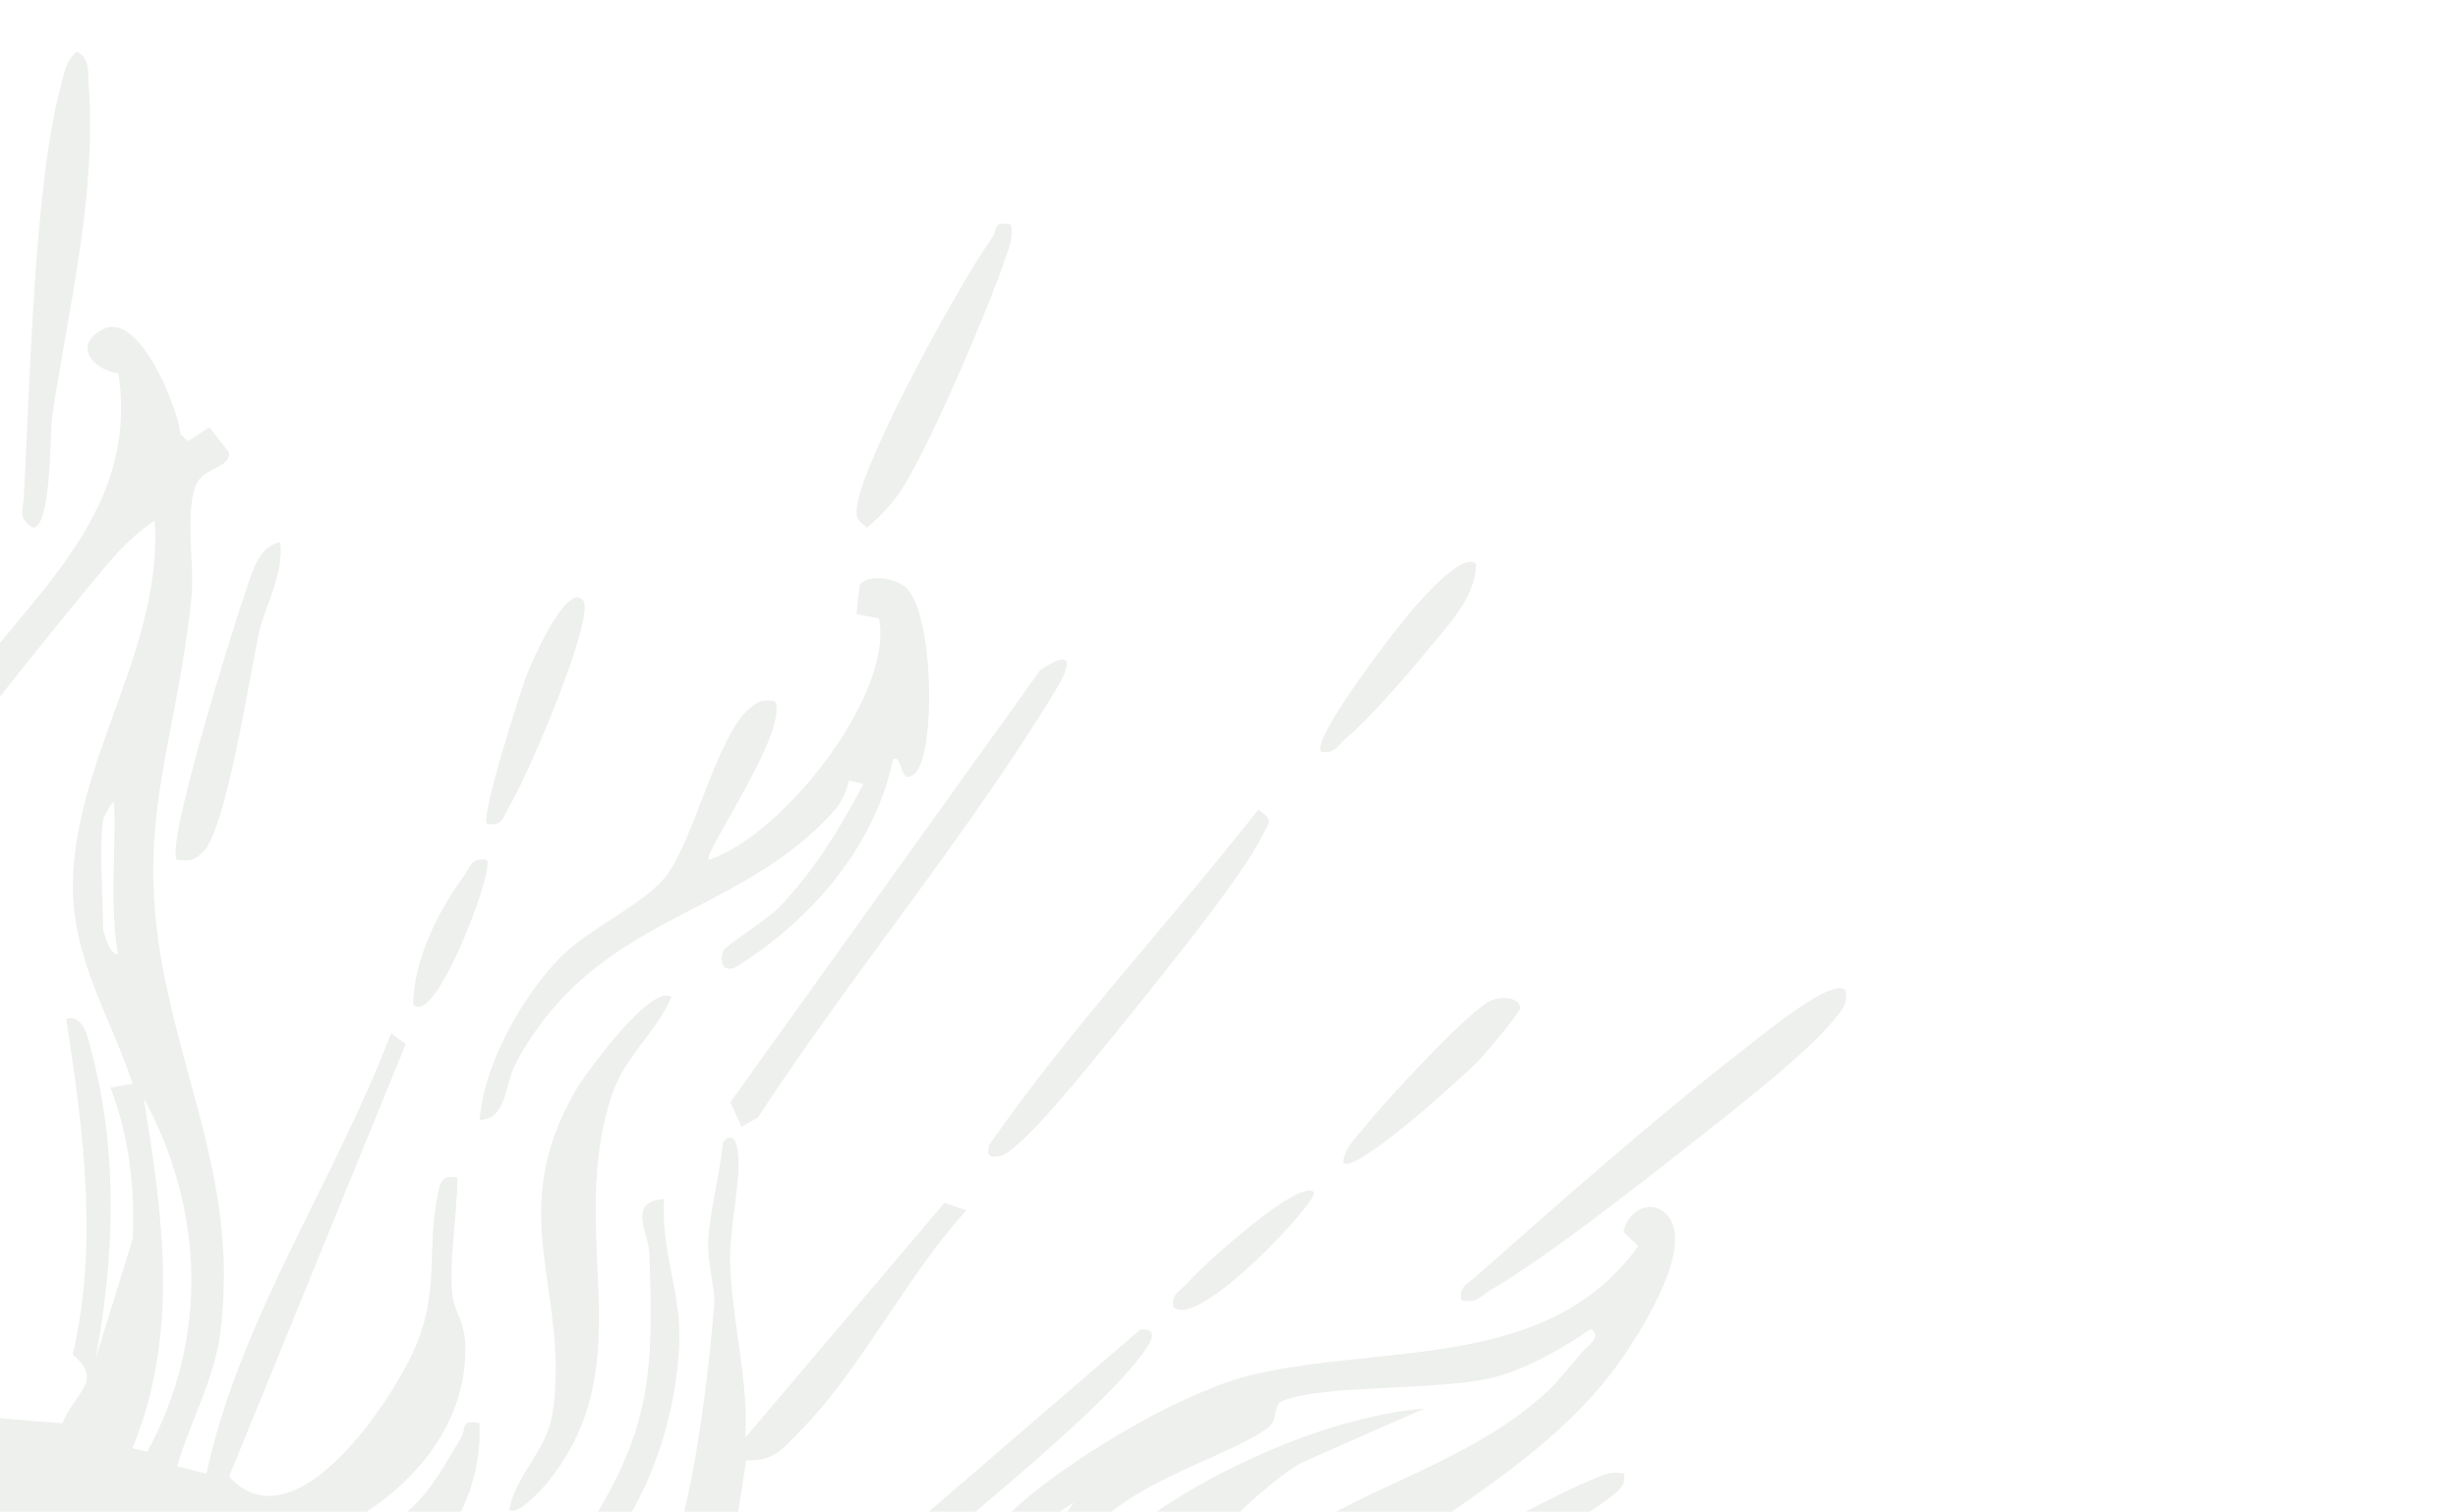 <svg width="304" height="187" viewBox="0 0 304 187" fill="none" xmlns="http://www.w3.org/2000/svg">
<g clip-path="url(#clip0_253_908)">
<g filter="url(#filter0_i_253_908)">
<path d="M-106.862 480.822C-106.926 479.411 -108.542 476.983 -108.387 474.688C-107.948 468.027 -103.109 461.857 -98.644 457.169L-101.84 457.071L-109.126 466.973C-111.601 466.098 -108.213 454.669 -105.958 453.133C-108.213 452.16 -108.953 450.089 -110.532 448.731C-113.646 446.071 -120.366 443.838 -120.567 439.311C-123.489 436.668 -129.003 448.294 -129.697 448.687C-130.811 449.312 -132.829 448.874 -133.222 449.231C-133.797 449.74 -136.554 462.107 -136.874 463.964C-139.777 481.117 -135.933 501.707 -146.114 516.538C-147.1 517.975 -149.008 519.047 -150.14 520.636C-159.901 534.262 -170.237 547.458 -180.353 560.763L-182.617 559.405L-148.095 510.136C-146.835 505.653 -141.932 500.662 -141.037 496.501C-138.974 486.965 -143.448 475.036 -142.462 465.205C-144.562 464.687 -143.959 465.589 -144.553 466.33C-151.063 474.536 -157.034 483.054 -164.347 490.671C-164.831 491.171 -169.25 496.43 -169.844 493.313C-163.708 485.635 -158.75 476.786 -152.487 469.241C-149.921 466.152 -146.744 461.741 -142.553 461.536C-143.128 459.509 -140.471 449.794 -140.763 449.249C-140.855 449.089 -142.599 448.767 -143.274 447.731C-145.612 444.187 -142.781 439.294 -141.549 435.74L-191.31 478.59C-193.437 479.447 -192.825 476.116 -191.794 475.429C-177.468 462.991 -164.01 449.553 -149.748 437.097C-145.822 433.668 -156.577 438.999 -157.326 439.481C-171.296 448.312 -178.372 461.589 -195.491 469.125C-210.073 475.545 -223.805 473.134 -237.875 477.679C-241.062 478.706 -252.676 485.385 -252.703 488.662C-252.721 491.751 -249.754 493.903 -256.154 493.001C-261.112 488.894 -251.47 474.75 -248.329 471.036C-239.309 460.357 -225.558 454.187 -215.04 445.553C-196.852 430.606 -193.948 407.462 -172.483 393.417C-171.04 392.47 -164.43 389.774 -164.411 388.89C-164.411 388.631 -165.096 386.363 -166.493 386.747C-168.465 387.292 -169.698 389.256 -171.414 390.006C-185.813 396.337 -201.381 400.14 -215.788 406.516L-219.13 406.283L-216.117 403.435L-167.087 383.506L-171.341 374.961C-175.377 372.389 -189.474 376.586 -193.866 378.773C-199.956 381.809 -203.782 388.202 -210 390.211C-210.648 388.104 -209.525 388.14 -208.977 387.381C-207.124 384.818 -201.664 381.988 -199.993 379.925C-198.833 378.497 -199.153 376.747 -198.176 375.452C-192.944 368.523 -182.855 366.023 -174.409 366.996L-176.692 364.335L-190.826 365.666C-186.735 361.487 -182.243 359.576 -176.619 358.121L-178.974 337.531C-182.718 335.968 -188.972 339.415 -191.328 339.272C-192.661 339.192 -193.574 337.62 -194.797 337.691C-203.855 338.236 -222.965 359.514 -230.589 365.193C-232.616 366.702 -237.263 371.211 -237.884 366.996C-227.101 361.032 -220.755 350.013 -212.757 341.12C-225.795 343.897 -239.637 344.602 -252.922 344.236C-251.945 343.111 -251.279 342.361 -249.699 342.031C-243.417 340.701 -218.29 336.79 -213.241 337.566C-211.862 337.781 -210.648 339.388 -209.68 339.236C-209.105 339.147 -200.741 332.709 -200.449 332.218C-200.02 331.486 -201.244 329.37 -200.029 327.45C-199.372 326.405 -195.318 324.155 -194.003 323.325C-193.273 322.861 -192.113 323.825 -192.67 321.468L-232.342 318.744C-239.272 318.271 -246.239 318.566 -253.406 317.914C-255.022 317.771 -256.355 318.226 -257.469 316.548C-257.469 313.637 -241.509 316.092 -238.806 316.137C-225.695 316.387 -210.347 317.476 -197.674 316.994C-196.569 316.95 -194.277 317.664 -194.496 316.11C-207.279 311.164 -219.441 313.494 -232.369 312.521C-258.784 310.53 -263.504 300.601 -282.77 288.591C-290.494 283.779 -297.817 281.332 -307.194 282.118C-307.787 286.02 -310.599 286.484 -313.128 283.395C-310.955 274.912 -296.648 273.591 -288.978 273.252C-273.621 272.573 -260.108 278.18 -245.928 278.279C-222.362 278.439 -197.518 261.715 -173.496 273.243L-173.587 269.769C-188.461 265.957 -201.545 257.894 -215.807 252.581C-216.957 251.349 -224.335 249.635 -223.686 247.813C-223.038 245.992 -221.632 247.045 -220.527 247.34C-218.363 247.92 -215.423 249.179 -213.186 250.01C-199.089 255.26 -185.028 260.992 -171.25 266.992L-167.013 259.412C-173.122 250.831 -183.357 244.965 -194.04 243.795C-197.628 243.402 -205.142 245.563 -205.434 241.107C-204.193 240.045 -193.464 241.965 -191.237 241.884C-189.602 241.822 -188.333 240.438 -186.671 240.259C-178.326 239.357 -171.944 242.081 -166.183 247.804C-164.987 248.992 -163.59 253.26 -162.083 252.706C-160.056 251.965 -160.951 250.804 -161.553 249.536C-162.485 247.536 -167.835 243.072 -169.899 241.625C-171.962 240.179 -175.35 241.429 -174.391 237.545C-167.954 238.581 -162.384 240.92 -156.687 243.866L-145.274 226.562C-145.831 224.401 -152.953 221.089 -155.19 219.169C-157.618 217.08 -155.463 215.981 -161.8 214.053C-177.568 209.258 -194.149 212.222 -210 208.963L-208.639 206.311C-207.398 207.999 -206.028 207.981 -204.138 208.142C-192.871 209.115 -182.891 205.285 -171.661 206.285C-175.98 202.695 -181.102 199.847 -185.548 196.418C-187.794 194.686 -190.114 192.034 -192.186 190.239C-193.848 188.802 -204.594 181.73 -202.695 179.507C-194.058 185.543 -182.161 191.793 -174.373 198.677C-172.674 200.177 -167.99 204.481 -169.835 206.285L-156.596 208.088L-155.637 205.329C-151.336 205.544 -147.091 204.544 -143.366 207.178L-186.27 157.185C-183.804 156.676 -182.672 158.765 -181.184 160.238C-171.816 169.471 -163.124 179.909 -153.875 189.338C-150.241 193.043 -146.488 196.758 -142.462 200.043C-143.302 195.409 -146.753 192.409 -149.401 188.98C-159.7 175.632 -172.775 166.372 -179.002 149.622C-184.416 135.086 -180.892 119.085 -189.538 105.459C-190.406 104.084 -195.373 98.441 -196.925 98.432C-198.057 98.432 -198.769 99.548 -199.518 99.647C-202.732 100.093 -203.928 93.629 -197.82 93.87C-176.628 94.709 -161.891 127.112 -148.853 139.764C-131.733 156.372 -109.994 157.113 -96.618 181.578C-95.367 183.864 -96.581 187.159 -92.262 183.525C-101.566 167.578 -106.953 149.461 -113.244 132.184C-111.938 130.755 -109.318 135.809 -108.944 136.452C-102.762 147.282 -95.768 165.569 -90.728 177.569C-90.117 179.016 -89.815 180.65 -89.496 182.177C-88.263 180.784 -85.78 181.319 -85.122 181.016C-84.821 180.882 -84.748 179.31 -83.388 178.766C-82.493 178.409 -80.685 178.81 -80.411 178.569C-78.174 176.578 -82.675 159.676 -84.447 156.247C-87.715 149.925 -94.518 147.015 -95.887 140.211C-94.645 138.889 -86.674 149.157 -85.396 150.033C-83.707 151.193 -81.653 151.327 -79.881 152.675C-75.462 156.033 -72.888 164.283 -72.394 169.533C-72.075 172.935 -74.86 178.23 -69.847 175.042C-68.24 170.694 -70.559 166.372 -71.29 162.104C-71.39 161.533 -72.687 158.765 -70.778 158.961C-69.299 159.113 -62.835 171.239 -63.081 173.739L-43.506 172.221C-39.643 171.033 -43.853 161.926 -43.734 159.336C-43.679 158.158 -42.373 157.461 -42.428 156.211C-42.565 152.952 -48.436 144.229 -50.728 141.157C-58.087 131.291 -68.815 124.29 -74.887 113.424C-73.079 113.111 -72.44 113.647 -71.217 114.737C-68.706 116.96 -65.811 121.764 -62.634 124.63C-57.484 129.264 -50.627 133.219 -45.679 138.416L-50.189 101.281L-47.505 99.129C-46.729 109.602 -42.803 121.496 -42.045 131.728C-41.789 135.112 -41.04 138.505 -44.757 139.746C-41.442 141.38 -39.187 147.657 -37.041 149.22C-35.106 150.622 -33.499 148.675 -31.956 150.372L-25.592 158.944L-21.775 96.156L-19.2 94.664L-20.122 154.479C-14.462 137.853 -18.315 121.04 -13.667 104.084C-12.425 99.548 -10.307 94.084 -8.07 89.914C-0.109 75.074 17.605 64.869 14.646 45.207C11.168 44.609 9.104 41.555 12.765 39.707C17.23 37.457 21.969 49.386 22.334 52.707L23.256 53.565L25.886 51.841L28.315 54.949C28.579 56.734 25.612 56.842 24.553 58.431C22.69 61.226 24.087 68.895 23.695 72.771C21.805 91.441 16.326 100.754 20.499 120.567C23.749 135.987 29.255 147.166 27.265 163.765C26.589 169.39 23.476 175.007 21.896 180.364L25.521 181.284C29.721 162.006 41.371 145.175 48.365 126.817L50.182 128.139L28.333 181.641C36.495 190.614 48.794 171.917 51.542 165.212C54.291 158.506 52.812 153.363 54.081 147.122C54.41 145.479 54.492 144.175 56.564 144.684C56.564 149.515 55.505 154.452 55.962 159.283C56.126 161.06 57.541 162.506 57.559 165.667C57.642 175.757 50.529 183.516 41.965 187.98C43.398 191.275 49.169 187.034 50.63 185.748C53.442 183.284 55.14 179.918 57.039 176.801C57.733 175.658 56.866 174.542 59.303 175.042C59.605 181.569 57.003 188.195 52.017 192.472V193.775L69.813 205.186C72.351 204.999 76.752 195.793 78.423 194.177C79.637 193.007 81.481 193.213 82.194 192.311C85.572 188.043 87.891 166.542 88.329 160.31C88.475 158.292 87.425 155.274 87.608 152.283C87.836 148.524 89.06 144.05 89.434 140.22C90.694 138.916 91.123 140.336 91.269 141.568C91.689 144.943 90.219 150.675 90.301 154.997C90.429 162.015 92.657 169.926 92.173 176.828L116.798 147.791L119.537 148.702C112.187 156.693 106.517 168.337 99.021 175.944C96.884 178.114 95.78 179.784 92.292 179.632L90.32 192.382C96.629 195.257 92.146 201.32 91.269 206.303L141.03 163.453C143.842 163.176 141.797 165.819 141.122 166.703C134.785 175.069 115.136 190.195 106.298 198.249C103.942 200.392 101.833 202.82 99.478 204.972C99.35 205.651 100.345 205.535 100.856 205.428C109.11 203.731 120.825 189.4 127.353 184.007C133.881 178.614 146.49 171.033 154.954 169.033C171.17 165.203 191.54 168.596 202.615 153.122L200.798 151.39C201.218 148.747 204.396 146.979 206.377 149.533C209.6 153.684 202.204 165.033 199.374 168.721C186.856 185.052 164.368 191.909 152.462 209.454C142.665 223.884 139.031 237 123.135 247.742C119.391 250.268 115.492 251.385 111.612 253.429C108.736 254.947 111.329 257.787 113.036 257.037C113.118 257.001 113.128 255.894 113.904 255.492C130.786 246.724 150.006 241.322 167.956 234.875L166.796 237.768L113.173 258.992C113.438 272.234 136.465 266.805 144.126 262.912C149.796 260.028 153.156 252.876 159.739 251.849L153.028 259.564C147.367 263.171 147.759 268.01 141.204 271.662C135.488 274.841 126.832 276.368 120.688 273.537C119.053 272.787 120.249 270.85 117.738 271.493L120.158 276.707C127.426 278.493 133.543 276.966 140.555 275.064C140.93 276.805 139.688 277.234 138.592 278.082C134.036 281.618 127.271 284.27 121.391 283.993L126.403 307.208C129.334 309.887 126.522 304.815 126.869 304.53C130.886 306.012 137.259 302.601 140.145 302.815C141.487 302.913 142.4 304.44 143.596 304.369C153.32 303.788 172.795 281.805 181.213 275.975C183.012 274.725 184.656 272.984 187.121 273.278C187.605 275.252 185.952 275.252 185.021 276.127C182.693 278.332 179.78 279.886 177.516 282.18C172.001 287.761 167.509 295.654 161.556 300.94C173.626 297.797 186.272 298.663 198.57 296.449L201.711 297.824L200.406 299.208C186.345 301.19 172.457 304.869 158.159 303.306L148.773 309.896L150.206 313.441L140.555 320.584L206.304 324.164V326.834L145.13 325.932C160.268 331.772 176.292 327.718 191.714 330.825C197.575 332.004 207.226 335.352 212.403 338.272C226.683 346.326 237.402 362.791 256.869 359.933C258.567 352.942 265.844 357.353 260.658 362.594C247.428 375.979 209.901 363.559 193.056 363.621C173.608 363.701 157.474 374.488 135.643 372.264C132.53 371.943 120.14 367.335 119.555 367.916C119.364 368.112 119.035 370.943 120.697 370.827C128.722 373.389 136.712 376.416 144.418 379.756C152.106 383.086 164.514 387.979 171.353 391.738C172.704 392.479 172.576 393.194 173.407 394.256C172.823 395.319 170.704 394.533 169.755 394.256C157.721 390.747 142.318 383.988 130.357 379.211C127.745 378.166 120.067 373.639 118.222 374.095C109.64 383.488 129.298 395.158 136.858 396.953C142.756 398.355 149.85 395.738 155.128 399.605C153.877 401.48 153.019 400.801 151.302 400.712C143.267 400.283 142.783 400.667 135.47 401.783C125.161 403.364 117.318 395.337 111.329 388.443C107.841 391.408 116.88 398.39 119.218 399.917C119.994 400.426 126.458 402.024 124.093 404.515C123.326 405.319 121.546 403.131 120.697 402.935C115.483 401.73 111.411 402.096 107.211 397.39L95.04 414.052C94.574 417.123 102.974 421.739 105.805 422.48L105.321 425.097C106.937 427.427 127.106 430.999 130.968 431.284C140.428 431.99 150.964 429.463 159.711 433.543L121.372 435.776C124.933 438.615 129.9 441.088 133.461 443.838C138.035 447.356 146.645 454.544 150.599 458.526C151.503 459.437 153.74 462.598 151.046 462.544C149.485 462.509 129.727 445.856 125.709 444.678C123.774 441.722 117.93 440.035 119.555 435.785C116.177 436.499 109.101 433.374 106.471 433.927C105.568 434.115 105.659 436.097 104.381 436.535C100.728 437.794 96.556 435.57 93.068 434.892L135.954 483.554L133.315 484.804L93.515 442.928C91.726 445.901 95.688 448.312 96.684 449.848C105.02 462.643 117.921 470.598 125.216 484.251C133.598 499.921 129.891 515.904 136.164 530.69C137.615 534.119 141.459 540.137 144.619 542.11C145.723 542.798 154.434 541.985 151.101 546.548C147.358 551.673 132.292 541.833 128.658 538.922C115.575 528.44 108.736 511.27 96.72 500.51C83.408 488.581 62.079 483.769 51.223 468.214L43.325 453.66L40.148 455.866C51.031 472.152 55.88 491.769 62.937 509.894C60.919 510.162 59.933 508.386 59.103 506.957C53.159 496.751 44.074 474.661 39.919 463.214C39.116 460.991 38.906 458.598 38.276 456.33L30.67 460.991C28.132 466.795 31.401 482.367 34.843 487.858C36.03 489.76 47.671 499.742 45.58 501.858C43.791 502.26 43.426 500.939 42.476 499.992C39.901 497.43 37.299 493.081 34.176 491.108C32.825 490.251 31.373 490.947 29.593 489.403C23.603 484.17 19.96 472.848 22.754 465.259H19.111C18.408 471.277 20.052 476.581 21.841 482.215C19.504 484.251 14.729 475.116 14.053 473.322C13.341 471.429 14.245 467.714 12.145 467.098L-8.308 471.063C-10.079 472.232 -6.372 481.018 -6.39 483.626C-6.399 485.322 -8.262 484.84 -8.226 485.286C-7.449 496.662 14.245 513.591 20.91 522.877C22.179 524.645 23.968 526.234 23.667 528.654C21.722 529.065 21.595 527.69 20.773 526.583C10.684 512.993 -6.427 505.68 -15.137 490.269L-16.05 492.099L-18.826 491.206L-24.706 483.135C-25.263 491.59 -25.172 500.108 -25.637 508.564C-26.14 517.618 -26.596 524.654 -26.468 533.636C-26.441 535.244 -28.166 534.744 -28.358 535.52C-29.226 539.056 -26.112 546.949 -31.107 547.405C-32.303 540.86 -28.267 533.386 -32.677 528.002C-33.252 527.297 -32.64 526.359 -34.759 526.877C-35.927 534.797 -38.639 546.485 -42.73 553.432C-48.153 562.664 -57.923 568.906 -62.597 580.469C-63.903 583.71 -66.98 594.648 -64.752 597.291C-64.141 598.014 -56.407 598.88 -65.3 601.925C-69.893 601.505 -73.6 588.362 -74.029 584.478C-75.8 568.37 -70.34 554.369 -69.409 538.976C-67.911 514.145 -85.953 490.117 -74.01 465.277L-76.74 464.375L-99.576 514.832C-101.557 515.904 -100.224 510.287 -100.078 509.868L-80.402 463.491L-90.601 461.259C-94.244 461.893 -103.146 477.563 -103.885 481.143C-104.853 485.831 -103.411 490.599 -104.789 495.483C-105.237 497.073 -104.497 497.787 -106.88 497.421C-107.072 491.938 -106.615 486.385 -106.88 480.902L-106.862 480.822ZM16.39 133.041C13.733 124.889 8.94 117.638 9.013 108.486C9.141 92.941 20.234 79.003 19.129 63.395C17.185 64.654 15.176 66.583 13.678 68.324C11.697 70.628 -1.944 87.218 -2.318 88.441C-2.765 89.887 -1.779 91.164 -2.072 92.2C-3.039 95.647 -5.422 100.066 -6.189 103.37C-8.089 111.629 -7.121 120.174 -7.349 128.576C-13.247 126.817 -10.289 117.246 -11.001 112.513L-12.855 120.058C-10.07 130.63 -12.681 144.202 -11.64 153.917C-11.111 158.845 -9.276 160.64 -11.43 166.989C-12.234 169.364 -14.379 170.819 -14.635 173.221L7.716 175.051C9.214 171.248 12.912 169.828 8.995 166.569C12.199 152.765 10.291 138.8 8.191 125.023C10.455 124.299 11.031 127.978 11.414 129.451C14.637 141.791 14.126 154.568 11.843 166.98L16.409 152.256C16.719 145.907 15.943 139.487 13.66 133.514L16.39 133.05V133.041ZM12.747 100.45C12.245 104.29 12.747 109.754 12.747 113.844C12.747 114.022 13.596 117.326 14.564 116.969C13.541 110.665 14.372 104.352 14.117 98.209C13.742 98.191 12.793 100.129 12.747 100.45ZM-130.61 158.944C-140.681 156.095 -149.081 152.899 -156.194 145.113C-167.333 132.925 -168.557 117.415 -182.188 106.245C-183.211 105.406 -183.667 104.075 -185.384 104.468C-178.573 116.165 -178.481 129.791 -177.157 142.854L-174.437 141.068C-171.332 153.488 -162.339 163.908 -152.523 171.882C-152.158 173.766 -153.309 173.355 -154.66 173.042C-157.545 172.373 -163.096 165.417 -165.763 163.39C-167.297 164.346 -165.388 165.346 -164.831 166.051C-156.386 176.846 -143.877 182.007 -136.91 193.686L-134.354 192.891C-131.514 196.749 -128.273 200.329 -126.054 204.981C-118.321 204.552 -120.713 199.392 -122.603 194.409C-126.766 183.427 -133.76 175.212 -142.023 166.971L-133.541 182.784C-133.194 183.605 -131.195 188.757 -133.788 187.498C-136.317 184.489 -137.696 180.703 -140.17 177.659C-145.201 171.453 -153.592 167.596 -158.924 161.81C-167.662 152.318 -174.245 137.3 -177.176 125.005H-174.446C-173.615 132.416 -167.726 143.586 -162.238 148.782C-159.371 151.506 -155.893 151.836 -153.126 153.711C-146.196 158.417 -125.899 174.06 -121.982 180.4C-118.54 185.962 -117.946 191.972 -116.905 198.213L-108.213 192.9L-109.619 186.614L-110.505 188.659C-110.249 189.659 -112.158 189.418 -112.331 189.275C-112.952 188.775 -117.225 181.659 -118.768 179.935C-121.626 176.739 -125.963 172.364 -129.213 169.614C-131.514 167.676 -142.982 160.283 -143.384 159.354C-144.087 157.72 -142.781 157.89 -141.485 158.399C-129.642 163.042 -119.289 175.373 -111.436 184.82C-113.555 177.096 -120.576 169.542 -127.013 164.792C-127.716 164.274 -136.335 160.319 -132.692 159.801L-130.601 158.935L-130.61 158.944ZM18.207 178.569C25.822 164.649 25.283 148.622 17.769 134.818C20.152 149.256 22.206 164.069 16.381 178.123L18.207 178.578V178.569ZM-144.306 148.238C-150.396 146.291 -152.733 139.8 -157.983 136.612C-155.929 142.595 -149.958 146.756 -144.744 149.997L-144.306 148.238ZM-101.375 188.4C-95.951 188.507 -101.74 179.891 -103.392 177.417C-108.314 170.033 -119.069 162.622 -127.871 160.738C-117.508 168.364 -106.396 176.159 -101.384 188.409L-101.375 188.4ZM191.385 171.123C192.535 170.051 194.617 167.48 195.822 166.087C196.434 165.381 198.205 164.283 196.726 163.408C193.257 165.783 188.728 168.399 184.601 169.408C177.899 171.051 163.299 170.23 158.561 172.31C157.465 172.792 158.022 174.56 157.009 175.435C153.621 178.355 142.765 181.346 136.712 186.605C135.095 188.016 127.535 197.249 126.412 197.311C125.901 197.338 124.532 195.74 125.801 194.963L132.813 184.837C123.354 190.65 119.09 200.526 110.872 208.026C109.53 209.249 106.891 210.088 106.088 210.972C105.065 212.106 105.887 213.553 105.522 214.089C103.267 217.383 93.753 223.062 89.425 223.241L94.008 230.366C96.483 231.071 95.478 228.884 97.314 227.848C100.153 226.25 106.161 225.196 109.512 223.669C117.483 220.044 125.855 213.794 131.425 207.16C125.481 209.606 120.195 213.481 114.105 215.66C112.881 216.098 110.991 216.999 111.347 214.749C114.324 211.321 119.592 210.606 122.897 207.731C127.627 203.615 132.502 194.704 137.615 190.177C146.883 181.962 163.665 174.221 176.164 173.23L160.743 180.016C147.86 188.463 141.596 202.204 131.407 213.83C121.217 225.455 112.908 232.17 95.816 231.268L101.477 240C103.029 241.072 112.406 238.893 111.338 237.518L109.521 236.179C122.587 228.58 131.261 216.723 140.546 205.365C140.619 210.24 136.255 215.419 133.233 219.187C128.312 225.33 121.098 231.929 114.086 235.732C113.867 237.357 116.058 236.554 116.862 236.214C125.335 232.732 134.064 222.973 138.282 215.187C140.583 214.848 139.652 216.687 139.204 217.883C134.593 230.473 119.081 243.518 106.773 248.661C108.261 252.206 119.053 246.25 121.144 244.92C141.377 232.071 138.446 208.07 153.767 193.713C164.486 183.677 180.611 181.168 191.357 171.114L191.385 171.123ZM162.487 191.981C156.817 193.927 151.393 199.686 149.713 205.365C153.42 200.258 158.086 196.463 162.487 191.981ZM61.139 214.285L62.947 211.169C61.979 209.642 59.943 210.044 58.482 209.294C40.677 200.159 30.606 200.972 11.88 197.722C-21.711 191.9 -56.106 205.57 -79.973 225.857C-89.888 234.286 -98.17 244 -103.383 256.528C-110.021 272.457 -107.483 287.038 -96.8 300.431C-94.919 302.788 -90.92 305.351 -89.624 307.699C-88.729 309.315 -88.902 311.619 -88.409 312.307C-88.09 312.753 -86.008 313.182 -85.022 313.887C-82.137 315.959 -72.696 321.852 -72.194 324.575C-71.801 326.709 -72.449 329.111 -71.965 331.495C-69.454 343.915 -38.822 352.933 -37.617 356.88C-35.115 365.103 -49.751 368.228 -49.331 375.371C-48.984 381.345 -42.173 378.934 -41.515 382.104C-41.022 384.488 -43.442 386.104 -43.004 388.81C-42.52 391.792 -36.685 391.176 -38.402 398.48C-38.484 398.828 -43.086 401.917 -41.652 404.471C-37.37 406.167 -38.931 408.426 -37.525 411.203C-35.325 415.543 -31.873 421.338 -27.189 423.418C-22.195 425.641 -4.555 426.257 1.316 425.873C14.263 425.025 35.026 417.168 47.197 411.882C48.63 411.257 48.539 409.632 49.808 409.15C63.248 404.096 75.464 394.194 86.375 384.497C89.069 382.104 91.662 378.157 95.807 376.755L95.369 374.979L88.539 373.648L98.638 370.836L106.791 344.629C108.343 344.674 108.736 344.031 108.407 345.754C107.85 348.719 107.311 351.397 107.695 354.442C111.539 355.326 112.744 343.299 112.26 342.843L106.791 341.504C107.85 339.218 112.47 339.799 113.265 338.736C113.666 338.191 115.228 326.477 115.036 325.45C114.415 321.968 110.005 323.227 108.708 322.2C108.48 322.021 109.046 319.352 105.851 317.851L109.503 317.834L108.59 315.173C116.36 316.655 114.935 312.967 118.633 308.03L112.297 307.931L112.242 305.333C108.791 306.797 104.636 306.931 101.523 304.717C100.674 304.119 99.907 304.681 100.381 302.663L110.416 302.646L108.59 299.985C111.192 298.842 113.831 299.378 116.36 299.074C117.62 298.922 119.236 298.422 117.711 297.297C110.617 298.351 103.632 296.395 96.72 298.181L97.25 295.431L106.764 294.609L105.805 287.52L101.285 287.466C100.427 284.716 104.919 285.109 104.956 284.332L97.533 263.474L87.599 263.367L89.124 260.849L95.807 260.689C96.127 259.269 94.62 260.322 94.045 259.126C93.652 258.313 93.771 256.965 93.141 255.742C90.84 251.295 87.434 248.126 89.425 242.849L86.695 243.5L82.586 249.983C81.91 247.108 77.747 246.474 77.007 245.563C76.122 244.465 77.619 242.724 77.09 241.107C76.149 238.241 71.639 233.116 69.347 230.795L72.479 229.411C74.113 233.339 75.154 231.178 77.583 231.643C79.555 232.027 81.427 232.991 83.481 233.018C84.23 233.027 89.9 232.634 89.407 230.803C87.653 227.902 85.8 229.437 83.024 229.446L85.754 226.33C84.376 225.205 83.052 223.169 81.49 222.384C79.363 221.303 78.057 222.607 76.423 222.142C74.204 221.508 68.461 219.401 67.01 217.874C65.667 216.464 65.211 216.624 67.037 215.187L77.546 218.732C75.683 217.348 68.507 208.445 66.599 209.812C66.17 213.151 64.718 214.856 61.111 214.267L61.139 214.285ZM-76.74 200.008C-81.991 200.267 -78.366 206.945 -75.837 208.928C-74.093 205.526 -77.133 203.49 -76.74 200.008ZM-108.706 221.437L-110.542 221.946C-111.993 225.589 -110.468 229.509 -105.958 228.571L-108.706 221.437ZM-110.523 235.723C-110.185 232.223 -111.089 225.482 -115.983 225.91C-116.842 226.741 -113.043 235.536 -110.523 235.723ZM-119.261 235.339C-120.558 234.152 -120.439 231.866 -122.384 234.411L-119.654 240.197L-126.036 238.42L-123.306 243.768L-129.515 243.938L-130.61 248.224L-132.418 245.554L-132.482 256.572C-132.19 257.796 -127.122 257.813 -127.862 260.724L-134.244 258.055L-131.514 264.296L-134.235 263.394C-133.258 265.492 -135.97 266.296 -135.961 266.483C-135.933 267.135 -134.664 269.144 -135.157 269.644C-135.732 270.225 -140.636 268.421 -136.992 274.984L-139.732 276.359L-137.906 280.359C-141.32 278.216 -140.508 281.913 -143.366 282.163L-139.723 285.707C-142.599 284.564 -148.46 284.564 -144.224 287.922C-142.955 288.931 -140.699 287.252 -141.558 291.074L-147.018 289.297C-147.712 293.859 -142.206 294.538 -141.549 298.217L-146.47 296.476L-147.967 298.672L-141.056 304.458L-138.353 301.797C-135.176 302.958 -137.056 305.967 -136.901 306.181C-136.691 306.476 -131.569 307.565 -131.496 309.824L-136.116 310.253L-136.061 313.378L-140.626 313.405L-140.097 316.164L-136.061 316.985L-139.732 334.834C-144.069 335.191 -140.033 330.575 -139.759 328.986C-139.303 326.37 -140.006 323.334 -138.809 320.548H-142.443C-140.663 324.066 -143.411 324.986 -144.279 328.111C-143.968 329.388 -140.882 328.816 -141.539 330.798C-142.635 334.102 -144.05 329.477 -145.173 329.477L-145.639 332.147C-146.926 329.62 -149.227 330.968 -150.186 333.075C-150.569 333.923 -152.542 345.067 -152.496 345.915C-152.469 346.415 -151.145 346.424 -151.017 346.728C-150.487 347.987 -150.67 350.558 -149.218 350.853L-146.105 350.004L-146.57 346.442C-144.196 347.701 -142.699 349.004 -142.416 351.772L-139.659 351.397C-139.303 351.138 -137.011 344.058 -136.965 343.201C-136.865 341.156 -139.969 339.334 -137.413 338.406C-136.764 338.174 -130.976 344.058 -127.844 341.067L-126.94 343.745L-125.278 341.531L-126.009 333.04L-121.918 335.7C-119.955 333.959 -118.869 331.656 -116.942 329.852C-115.445 328.459 -111.592 325.905 -109.966 324.664C-106.615 322.102 -103.219 318.003 -98.617 318.744V316.084L-107.766 312.485L-106.853 308.03L-111.409 309.806L-109.583 302.672H-112.331C-111.299 298.717 -116.467 293.44 -117.572 289.502C-118.293 286.931 -118.805 274.921 -119.635 274.1L-124.557 275.769C-129.798 270.609 -123.918 271.144 -119.635 273.207C-118.969 270.314 -120.53 270.591 -122.365 269.18L-122.347 267.867C-117.444 267.385 -122.009 262.581 -121.37 260.358L-118.202 257.206L-120.494 251.849L-117.8 249.545L-120.53 245.518L-116.887 247.295L-117.782 242.831C-116.613 243.384 -113.956 246.429 -114.112 243.259C-114.267 240.09 -116.951 237.393 -119.234 235.295L-119.261 235.339ZM79.4 240.188H93.095L90.365 237.947L93.104 236.616L91.771 234.241L86.713 234.839V238.411L79.409 237.509V240.188H79.4ZM98.427 246.581L90.356 246.447L98.199 257.894L104.034 255.813L98.427 246.581ZM-111.436 266.073C-109.135 262.296 -109.446 258.751 -109.61 254.474L-112.267 261.242L-111.445 266.073H-111.436ZM105.869 259.822L99.496 261.162L104.125 272.296L108.608 272.332C109.119 267.108 107.138 264.448 105.869 259.831V259.822ZM-107.784 285.725L-108.907 275.671L-112.331 266.983C-112.112 269.117 -113.71 271.118 -113.965 272.984C-114.221 274.85 -113.509 279.779 -112.075 281.011C-111.528 281.484 -110.258 281.118 -109.866 281.457C-108.889 282.297 -109.711 285.645 -107.784 285.725ZM-279.884 277.689C-285.107 277.055 -291.416 278.153 -296.776 277.689C-297.214 280.305 -296.146 279.136 -294.648 279.582C-288.978 281.27 -284.212 282.163 -279.2 285.752L-262.482 299.083L-259.953 297.431C-257.496 298.342 -254.885 300.136 -252.438 300.86C-250.576 301.404 -242.714 303.592 -241.536 303.592H-221.906C-221.641 305.297 -222.609 306.003 -224.188 306.271C-230.005 307.253 -234.972 306.672 -240.587 306.235C-241.555 306.163 -244.056 305.672 -243.81 307.155C-229.302 309.449 -215.012 307.11 -200.394 307.11C-194.387 307.11 -197.582 306.708 -195.738 306.28C-191.857 305.378 -183.74 307.521 -179.915 308.949C-178.892 308.164 -179.321 302.244 -180.125 301.119C-180.572 300.485 -192.926 295.735 -194.697 295.279C-201.846 293.422 -209.981 292.824 -217.341 292.877L-200.267 298.94L-198.176 301.797C-198.97 302.485 -208.612 298.806 -210.465 298.654C-217.021 298.136 -227.037 301.047 -234.205 300.922C-246.376 300.717 -264.627 294.234 -273.959 286.627C-269.348 286.556 -264.408 290.44 -260.281 291.547C-244.339 295.806 -221.258 287.859 -204.065 287.493C-194.533 287.288 -186.169 291.529 -179.011 297.333L-177.477 287.904C-179.741 284.252 -181.467 287.511 -183.978 287.565C-186.808 287.627 -191.903 286.02 -195.117 285.868C-205.151 285.395 -215.186 286.823 -225.102 288.413L-225.576 285.725C-212.355 282.939 -198.842 281.93 -185.402 283.93C-185.192 282.645 -187.009 282.689 -187.959 282.43C-196.733 280.029 -204.129 280.243 -213.04 281.466C-215.569 281.814 -217.989 284.716 -218.272 280.377C-204.467 276.109 -189.484 275.305 -175.368 278.582L-176.272 275.457C-183.74 273.439 -190.607 272.662 -198.386 273.475C-214.026 275.091 -226.964 287.395 -242.449 287.582C-255.068 287.734 -268.362 279.1 -279.893 277.689H-279.884ZM112.224 275.064L105.887 275.019L106.901 280.27L113.182 280.368L112.224 275.073V275.064ZM-233.775 282.154H-252.949L-243.344 284.011L-233.775 282.154ZM114.105 283.939H107.704C111.128 290.868 106.526 295.601 117.738 295.538C117.2 291.975 116.679 288.002 113.347 286.1L114.105 283.939ZM-108.688 292.859C-107.711 292.056 -110.688 284.422 -114.157 285.725C-114.349 287.645 -111.263 294.993 -108.688 292.859ZM-167.132 300.011C-166.475 295.743 -163.626 292.467 -169.853 291.083L-170.839 298.61L-167.123 300.011H-167.132ZM-106.908 293.797C-115.253 294.797 -106.798 300.288 -104.132 302.69L-106.908 293.797ZM-167.114 301.806L-171.716 301.279L-173.514 306.253L-168.036 307.164L-167.114 301.806ZM-168.958 308.94L-172.209 309.824L-172.601 316.075L-169.387 315.208L-168.958 308.94ZM-95.312 326.209C-97.111 325.129 -97.923 325.923 -99.494 325.432C-100.251 325.191 -100.909 323.655 -101.941 323.441C-103.109 323.2 -108.432 325.307 -109.345 326.12C-110.615 327.236 -109.044 329.772 -111.08 330.173C-111.683 330.289 -112.578 329.548 -113.08 329.727C-113.765 329.968 -118.439 335.656 -118.375 337.066C-118.065 343.719 -110.742 337.825 -108.085 335.825L-105.867 338.379L-98.644 336.638L-99.183 339.388C-104.15 339.951 -105.803 343.049 -106.853 347.335C-103.721 347.763 -83.753 346.013 -84.949 341.549C-88.82 340.192 -87.807 337.638 -88.838 335.968C-89.158 335.45 -96.782 331.361 -89.514 331.263L-91.404 329.879L-90.427 326.807C-93.97 329.977 -93.778 327.129 -95.303 326.209H-95.312ZM-168.949 325.003H-171.679V333.04L-169.104 331.557L-168.949 325.003ZM229.596 364.3C233.705 364.844 239.795 364.3 244.205 364.3C244.405 364.3 245.875 362.755 245.574 362.523C240.552 362.416 235.814 360.344 231.586 357.889C227.761 355.665 214.384 343.647 212.75 343.236C211.116 342.826 209.618 343.942 207.902 343.629C206.331 343.343 204.962 341.593 203.081 341.12C192.946 338.593 182.957 336.7 172.53 338.397V335.727L188.965 333.95C184.382 334.361 180.291 332.923 175.699 333.004C165.427 333.173 154.023 335.575 143.815 335.316C137.661 335.165 131.945 335.013 126.887 331.272C127.188 333.673 125.983 338.093 127.764 339.781C128.859 340.826 144.409 346.549 146.782 347.076C152.818 348.415 159.054 348.781 165.226 348.228L148.49 342.897L147.887 340.209C153.028 340.495 157.73 342.96 162.953 342.968C167.207 342.968 172.412 341.334 176.657 341.111C186.747 340.576 195.585 342.37 204.989 345.531C211.28 347.647 218.822 350.549 223.67 354.942C218.265 354.969 212.823 350.978 207.107 349.71C193.12 346.594 183.14 351.406 169.344 352.71C151.996 354.344 138.72 355.496 125.992 342.004L124.102 353.013C124.175 353.308 129.033 356.103 129.334 356.156C130.302 356.308 131.754 354.549 133.726 354.415C136.611 354.219 141.459 356.058 144.71 356.273C155.192 356.987 164.952 354.505 175.279 353.612C175.744 356.139 174.667 355.076 173.279 355.621C168.513 357.478 163.391 358.049 158.378 358.951L133.288 358.058C144.226 361.666 155.438 362.442 166.559 359.049L168.394 361.612C176.648 357.648 186.445 353.505 195.84 354.496C206.843 355.656 219.881 363.041 229.614 364.326L229.596 364.3ZM-168.036 334.825H-170.766V342.87H-168.036V334.825ZM-69.801 342.343C-72.047 340.486 -73.819 339.281 -75.362 336.62L-76.722 341.968C-72.285 339.495 -72.34 346.094 -70.368 348.692C-69.244 350.165 -67.51 350.674 -66.231 351.79C-63.456 354.219 -65.218 355.933 -59.383 354.469C-59.52 352.246 -68.386 351.049 -65.766 348.228C-64.971 347.379 -59.639 352.781 -57.557 350.46C-61.767 347.745 -65.93 345.549 -69.801 342.343ZM-167.132 345.549C-172.181 345.79 -167.214 351.603 -168.949 354.478C-164.621 354.487 -166.758 348.12 -167.132 345.549ZM-76.184 355.79L-82.201 349.12C-82.995 352.835 -86.638 355.933 -90.427 356.273L-88.61 358.933C-95.522 360.773 -101.804 357.362 -108.505 359.121C-110.195 363.362 -111.939 366.862 -110.898 371.478C-111.619 372.291 -113.582 372.005 -114.011 372.514C-114.678 373.291 -113.363 375.291 -115.079 374.996C-116.239 372.166 -116.202 371.095 -114.175 368.764C-116.504 366.952 -117.828 374.398 -118.357 375.836C-118.677 376.693 -121.653 378.541 -119.645 380.354C-118.239 381.631 -116.787 376.434 -115.07 379.041C-115.417 382.47 -115.91 386.22 -116.988 389.497C-117.252 390.292 -118.759 389.952 -118.832 391.488C-119.069 396.024 -116.129 396.453 -116.002 397.042C-115.828 397.855 -115.408 404.248 -115.499 404.935C-115.673 406.257 -117.709 407.614 -118.211 408.998C-119.152 411.587 -118.987 414.525 -120.558 416.953C-118.449 417.418 -118.558 415.9 -117.791 414.757C-114.851 410.373 -113.728 404.899 -113.244 399.703L-110.523 399.113C-111.902 403.828 -112.824 407.578 -111.418 412.498C-109.656 411.328 -108.998 410.346 -106.871 411.614L-106.953 409.025L-110.514 407.596C-109.51 405.899 -107.556 407.462 -106.36 406.382C-104.862 405.033 -105.803 402.801 -104.141 402.685L-104.607 414.302C-102.863 416.855 -101.128 412.855 -99.576 412.498C-100.598 416.802 -96.955 417.471 -93.294 418.025L-93.175 420.534L-90.491 420.516C-87.496 412.498 -93.541 415.802 -94.837 415.078C-97.302 413.703 -96.49 408.516 -95.467 406.257C-94.326 403.757 -94.015 408.194 -92.272 406.685L-91.377 407.596L-94.097 412.498L-89.98 414.275L-88.619 412.516L-90.436 410.721L-88.583 411.141L-86.83 407.56L-84.054 408.042C-82.858 403.069 -87.323 407.926 -88.473 403.819C-89.094 401.614 -87.816 400.23 -87.706 398.212C-92.189 400.792 -87.451 393.961 -87.706 393.765L-92.272 394.64L-91.368 391.077L-94.079 390.631L-91.185 385.934L-86.802 386.613C-86.647 385.229 -86.072 383.881 -86.181 382.47C-86.382 379.854 -88.738 376.729 -86.337 375.023L-83.588 377.675L-81.689 375.827L-77.672 376.8C-76.047 373.72 -78.001 373.264 -78.567 370.541L-74.157 372.47C-73.682 373.211 -73.846 376.952 -74.056 378.095C-74.805 382.14 -79.498 390.006 -79.48 390.72C-79.379 395.783 -80.174 392.872 -80.475 395.033C-80.721 396.81 -80.694 404.149 -80.219 405.632C-79.817 406.899 -78.037 407.605 -77.772 408.667C-77.498 409.792 -78.786 411.435 -78.585 411.605C-78.092 412.025 -75.554 410.355 -75.389 413.819C-75.261 416.418 -75.216 420.543 -75.371 423.132C-75.435 424.204 -76.43 425.079 -76.558 426.302C-76.868 429.32 -75.344 436.079 -79.48 436.624C-77.106 439.669 -76.74 437.079 -77.708 439.722C-79.251 443.946 -75.316 442.731 -74.905 441.329C-74.294 439.276 -74.987 435.847 -74.677 433.713C-74.476 432.338 -73.317 431.052 -73.061 429.043C-72.76 426.65 -73.326 423.882 -73.088 421.427C-69.409 422.347 -66.98 421.713 -64.424 418.873L-62.15 420.525L-61.219 409.81C-57.913 411.668 -59.429 417.15 -60.333 420.07L-58.516 420.507C-56.48 417.703 -56.279 416.141 -56.663 412.498C-53.275 411.685 -57.028 416.346 -54.389 417.846L-52.015 410.775L-49.367 411.596L-51.184 403.569L-48.5 404.39L-47.541 402.676L-45.688 403.998L-46.628 399.096C-51.303 399.855 -53.814 404.007 -58.471 399.542C-55.932 395.087 -49.404 401.176 -52.106 393.738C-55.85 397.98 -63.894 398.346 -67.592 400.462C-68.569 401.015 -70.979 406.48 -72.148 402.131C-73.81 395.944 -62.177 396.113 -58.754 394.819C-57.895 394.497 -48.874 389.238 -48.464 388.81C-47.395 387.702 -47.35 387.202 -47.541 385.702L-51.184 386.586L-49.815 382.131C-53.75 383.791 -53.047 388.506 -55.695 391.569L-60.315 391.042C-58.471 388.443 -53.659 382.595 -53.202 379.702C-53.111 379.104 -54.7 376.309 -54.453 373.809C-54.133 370.595 -50.244 364.184 -54.827 364.264C-53.841 368.978 -56.151 367.148 -57.977 368.737C-61.155 371.505 -62.031 375.63 -61.675 366.943C-63.94 368.871 -65.912 370.916 -65.793 374.086C-74.038 371.184 -77.507 369.523 -77.663 359.799C-76.531 360.032 -73.097 359.603 -73.107 358.46C-73.134 355.433 -75.873 357.755 -76.193 355.755L-76.184 355.79ZM-50.262 359.826C-48.774 358.558 -54.873 355.273 -56.16 355.317C-56.644 355.335 -56.535 356.987 -57.256 357.148C-58.589 357.451 -60.351 356.826 -61.62 357.192C-64.433 358.014 -66.094 360.344 -69.436 358.933L-70.349 366.969C-66.542 366.46 -64.725 361.273 -61.273 360.228C-57.822 359.183 -53.768 360.13 -50.271 359.826H-50.262ZM-163.48 366.969C-162.457 363.416 -164.01 359.71 -164.831 356.264C-167.47 359.014 -166.639 364.969 -163.48 366.969ZM-142.48 357.157L-146.077 357.201C-145.767 361.041 -147.465 364.88 -147.894 368.416C-148.369 372.336 -148.205 370.72 -148.844 372.961C-149.547 375.434 -149.191 379.327 -150.688 382.157C-148.689 382.55 -148.616 381.211 -147.913 379.97C-146.497 377.479 -141.457 358.121 -142.48 357.157ZM204.487 358.951C199.337 358.728 194.654 357.728 189.385 358.014C188.016 358.085 183.953 358.219 183.496 359.826C189.413 359.469 195.393 359.969 201.291 359.853C202.378 359.835 204.706 360.478 204.487 358.951ZM-137.002 359.826L-139.604 359.942L-147.027 386.613L-144.279 386.059C-145.529 381.845 -142.379 382.399 -141.074 379.497C-140.143 377.425 -136.344 360.916 -136.992 359.826H-137.002ZM167.043 361.63C152.197 366.166 139.469 366.193 124.413 362.684C123.052 362.371 121.957 361.969 122.322 363.844C133.927 370.791 147.805 369.782 160.232 365.219C162.24 364.478 165.774 363.309 167.052 361.63H167.043ZM-137.805 380.229L-138.809 378.586L-139.732 388.399C-137.586 390.729 -135.833 379.863 -136.089 379.47L-137.805 380.229ZM-161.645 396.435L-163.918 392.104C-169.835 396.122 -176.153 399.64 -180.764 405.185C-189.374 415.543 -190.835 427.793 -197.089 439.008C-208.128 458.803 -232.999 458.616 -246.111 475C-247.161 476.313 -248.576 477.634 -248.366 479.483C-237.053 469.143 -220.445 472 -206.384 468.759L-209.114 466.991C-199.865 463.911 -190.972 458.973 -183.877 452.383C-181.494 450.16 -180.088 446.071 -176.701 444.687C-175.048 445.981 -175.523 445.651 -176.098 447.026C-177.541 450.482 -182.134 453.642 -184.471 456.723C-182.846 457.401 -179.212 454.035 -178.18 453.053C-170.346 445.642 -162.037 434.383 -154.395 426.311C-151.756 423.525 -147.209 420.23 -143.393 419.65C-147.1 409.694 -158.787 417.364 -165.224 421.079C-170.538 424.15 -174.163 427.186 -178.564 431.293C-179.276 431.954 -180.709 432.052 -180.819 432.177C-181.312 432.713 -181.038 434.534 -179.467 433.936C-174.738 432.133 -167.881 425.114 -162.11 425.909L-161.654 427.686C-175.76 431.561 -180.737 446.356 -191.447 454.33C-197.518 458.857 -208.931 464.268 -216.181 466.795C-217.505 467.259 -223.778 469.67 -224.207 469.652C-224.809 469.616 -225.932 467.875 -225.567 467C-219.057 465.741 -210.675 461.973 -205.288 458.026C-199.454 453.749 -197.728 448.017 -193.592 442.463C-188.991 436.293 -176.518 420.418 -170.73 416.605C-164.941 412.793 -157.436 410.382 -150.706 411.632C-149.666 407.757 -152.797 409.283 -154.112 407.819C-156.039 405.685 -155.4 401.346 -161.654 402.712C-161.937 402.944 -160.75 404.221 -160.805 404.989C-160.942 407.078 -170.666 412.953 -173.094 415.186C-175.98 417.837 -180.107 422.427 -182.663 425.472C-183.485 426.445 -189.876 437.669 -191.784 435.74L-181.467 419.043L-165.315 405.828C-166.52 404.739 -169.04 406.712 -170.145 407.355C-177.477 411.605 -185.64 418.579 -188.151 426.811C-189.785 426.9 -190.077 427.24 -189.986 425.463C-189.621 417.891 -170.483 397.462 -161.654 396.444L-161.645 396.435ZM-42.173 409.114C-42.291 408.998 -43.323 409.471 -43.825 409.221C-47.048 407.578 -49.824 404.739 -47.459 410.685C-38.995 408.132 -45.925 422.436 -39.306 423.222C-36.877 419.641 -41.214 418.534 -41.15 416.534L-39.297 415.65C-41.524 414.534 -41.15 410.141 -42.182 409.105L-42.173 409.114ZM-109.601 423.222C-110.697 420.829 -111.893 418.248 -115.07 418.766L-115.983 425.909C-113.226 426.597 -113.92 422.945 -113.235 421.454L-109.592 423.23L-109.601 423.222ZM-98.644 421.445C-101.694 420.65 -100.754 426.472 -100.461 428.088L-103.21 428.606C-102.744 429.981 -101.457 430.981 -100.023 431.293C-97.677 431.802 -100.096 428.07 -98.033 427.132L-98.644 421.454V421.445ZM-63.73 424.856C-64.031 424.222 -62.743 422.516 -63.045 421.454C-64.497 421.338 -64.542 423.704 -64.743 424.686C-65.209 427.007 -65.437 429.829 -64.853 432.159C-62.342 433.936 -61.84 426.722 -62.095 425.606C-62.251 424.936 -63.657 424.989 -63.721 424.856H-63.73ZM-35.644 423.23L-36.986 423.248L-40.2 425.9L-31.992 428.588C-31.38 425.838 -34.813 426.445 -35.462 425.677C-36.019 425.016 -35.471 423.418 -35.644 423.23ZM57.477 423.23L52.447 425.865C52.474 429.124 52.885 430.24 56.446 429.347L57.477 423.23ZM-43.853 447.339C-43.834 445.285 -42.145 444.776 -41.944 442.437C-41.853 441.41 -42.885 430.927 -43.131 430.106C-43.962 427.257 -49.97 424.445 -53.001 425.409C-53.714 425.9 -54.088 432.463 -53.996 433.508C-53.786 436.035 -52.526 437.026 -52.353 438.115C-52.097 439.785 -54.033 447.071 -52.873 448.178L-50.344 448.285L-50.226 452.687L-49.267 450.08L-44.757 450.017L-45.213 454.473C-42.227 452.089 -40.529 449.455 -41.113 445.553L-43.834 447.339H-43.853ZM50.118 426.856C45.763 425.873 46.932 429.981 47.452 433.061L51.013 432.07L50.118 426.856ZM-59.374 444.66C-53.275 440.436 -56.033 434.615 -55.74 428.588C-59.256 429.695 -60.571 432.186 -60.297 435.74L-65.072 435.704L-66.679 441.088C-64.889 439.865 -62.524 440.597 -60.872 440.053C-59.219 439.508 -60.014 436.285 -57.557 437.954L-59.374 444.651V444.66ZM44.53 429.624L41.983 428.588C40.696 431.517 41.38 433.659 41.983 436.624C46.292 436.588 44.028 432.159 44.539 429.624H44.53ZM-41.113 438.41L-36.676 436.061C-36.466 434.481 -36.01 431.936 -37.434 430.802L-42.036 430.374L-41.113 438.41ZM-0.958 432.159C-3.633 434.106 -4.674 430.008 -6.409 432.606C-5.815 433.15 -4.929 433.883 -4.783 434.651C-4.007 438.785 -4.135 445.642 -3.469 450.169C-3.295 451.33 -2.692 454.919 -1.451 455.142L2.722 454.473L1.855 450.392L-0.939 450.008V447.33L1.745 446.901L-0.045 436.624L-3.688 436.606C-2.939 434.659 -0.017 435.481 -0.958 432.15V432.159ZM39.225 431.266L35.792 432.57L36.495 439.303L39.919 436.972L39.225 431.266ZM-27.427 453.58C-28.86 449.571 -29.271 435.749 -31.563 433.079C-32.613 431.856 -33.234 432.061 -34.722 432.159L-32.75 451.205L-27.418 453.571L-27.427 453.58ZM7.26 451.803L5.315 433.624L0.878 432.168L3.626 452.696L4.603 450.973L7.26 451.812V451.803ZM26.516 433.892L25.548 432.168C23.147 435.115 23.722 439.695 25.986 442.856L27.438 440.267L30.095 441.088L29.182 433.052L26.525 433.892H26.516ZM-24.916 434.159C-25.153 433.945 -28.221 432.892 -28.349 433.499C-29.509 439.124 -25.948 445.49 -26.505 451.205C-26.286 452.098 -23.592 451.249 -25.619 454.008L-22.862 454.482C-22.442 458.053 -26.815 454.339 -25.592 458.946C-18.954 456.464 -21.702 451.883 -21.939 446.446C-19.073 447.231 -20.205 454.383 -19.2 455.375L-15.457 452.258L-19.219 434.847C-27.135 434.383 -18.278 443.812 -22.852 446.455C-22.734 444.419 -23.93 435.07 -24.916 434.168V434.159ZM31.93 441.088C34.642 443.633 37.089 430.552 31.008 433.508L31.93 441.088ZM21.878 433.945L18.198 435.445L20.07 445.553L23.704 443.749L20.965 442.865C20.462 440.517 21.622 441.553 22.873 440.544L21.887 433.945H21.878ZM95.497 458.393C92.885 456.089 87.325 449.044 86.75 448.705C86.12 448.339 84.878 449.419 83.563 448.258C79.957 445.088 76.04 438.579 74.825 433.936L68.388 438.017C73.273 451.749 79.811 464.062 90.822 474.116L83.253 459.196L82.595 453.589C85.837 456.607 87.106 461 89.881 464.321C94.346 469.661 101.915 473.402 106.7 478.233C116.643 488.269 122.596 502.501 126.869 515.654L124.595 516.109C123.025 512.296 121.856 508.287 119.911 504.6C113.21 491.867 106.828 490.956 96.3 483.045C91.032 479.09 83.992 473.875 79.217 469.598C70.032 461.384 66.389 452.598 66.599 440.204C63.303 442.053 57.569 443.374 57.432 447.749C57.231 454.107 60.244 451.803 62.499 453.598C63.768 454.607 67.384 460.857 69.329 463C76.076 470.42 83.545 475.67 91.936 481.054C93.205 481.876 93.89 483.099 93.086 483.956C90.183 487.054 68.251 465.839 65.722 462.955C65.466 462.661 61.257 455.098 61.148 458.491C63.631 462.625 66.516 467.929 69.904 471.357C73.291 474.786 79.683 477.518 82.194 479.956C83.426 481.152 81.993 482.643 82.979 483.519C84.759 485.099 92.045 486.688 94.83 488.063C116.25 498.644 115.191 525.958 135.086 537.529C132.795 531.86 130.129 526.877 128.951 520.77C127.901 515.296 128.512 504.269 126.896 500.617C126.44 499.582 124.878 500.358 124.066 499.466C121.665 496.814 117.72 485.84 114.05 481.072C110.379 476.304 104.764 473.107 101.313 468.321C102.317 465.866 112.379 475.456 110.425 471.018C109.411 468.705 98.437 461 95.487 458.401L95.497 458.393ZM-13.859 435.856L-17.374 436.16C-15.183 441.687 -15.676 448.696 -13.905 454.196C-12.462 458.651 -10.234 458.25 -10.508 453.598C-10.636 451.383 -13.083 436.365 -13.868 435.856H-13.859ZM9.999 435.731C8.465 435.874 7.114 434.838 7.251 437.07C7.452 440.285 8.556 447.026 9.579 450.035C10.099 451.571 9.615 452.169 11.825 451.812L9.999 435.74V435.731ZM16.399 435.731L13.313 435.838L11.953 437.142L14.591 447.339C15.934 447.41 16.189 444.151 16.299 443.222C16.582 440.731 16.372 438.222 16.409 435.731H16.399ZM-3.679 455.366L-6.847 437.481L-11.905 436.633L-8.253 456.267L-3.688 455.366H-3.679ZM-214.601 450.901C-210.538 449.705 -206.329 445.553 -203.645 442.428C-202.778 441.428 -201.435 440.972 -201.828 439.303L-214.601 450.901ZM-36.548 451.803L-33.864 451.374L-35.653 442.874C-43.122 446.553 -35.918 451.455 -38.374 457.151C-34.859 457.946 -37.297 453.071 -36.548 451.803ZM50.173 450.91L46.594 452.214C51.944 465.955 63.294 478.295 78.477 481.259L59.623 466.67C55.953 461.884 51.059 457.125 50.164 450.91H50.173ZM-68.523 466.089C-70.979 463.214 -73.864 476.965 -73.983 478.152C-74.768 486.215 -74.001 498.224 -68.532 504.475L-71.262 486.17L-68.532 466.08L-68.523 466.089ZM-42.949 532.61C-42.246 526.618 -43.46 519.538 -42.949 513.412C-40.392 512.993 -41.424 513.948 -40.894 515.377C-39.169 520.038 -39.105 524.574 -39.287 529.485C-38.091 529.056 -37.68 524.725 -37.58 523.574C-36.411 509.734 -43.423 488.063 -39.032 474.831C-38.749 473.982 -37.197 472.607 -37.461 472.357C-45.944 468.598 -48.126 476.884 -50.271 483.483C-51.075 485.956 -53.896 495.939 -53.896 497.796V510.743L-47.541 491.51L-44.766 489.322C-44.519 493.653 -47.112 497.126 -47.55 501.323C-48.5 510.511 -44.811 518.002 -45.77 527.172C-46.528 534.431 -53.622 558.834 -58.9 563.45C-60.187 564.575 -61.173 563.611 -61.182 562.986C-61.182 562.45 -57.01 555.244 -56.37 553.423C-54.517 548.155 -52.116 538.913 -53.038 533.565C-54.992 522.279 -58.735 510.439 -59.356 498.689C-59.959 487.331 -56.325 478.759 -48.418 470.581L-59.676 468.75C-63.465 472.339 -59.356 473.491 -59.32 473.804C-59.046 475.983 -61.054 483.251 -61.191 486.206C-61.675 496.635 -60.26 506.778 -58.461 517.002C-60.644 517.689 -61.429 514.145 -61.849 512.734C-64.853 502.475 -65.218 490.796 -63.027 480.402C-65.766 479.929 -64.46 481.134 -64.944 482.501C-68.925 493.76 -64.88 498.278 -64.78 507.707C-64.761 509.502 -66.898 508.493 -66.715 510.243C-66.35 513.734 -61.301 520.422 -60.525 525.734C-57.63 545.342 -67.144 553.173 -69.345 569.325C-70.112 574.968 -69.363 581.808 -69.409 587.549L-65.309 575.951C-64.597 570.718 -47.961 555.468 -47.587 553.057C-47.413 551.905 -49.377 550.959 -49.203 549.762C-49.093 549.003 -47.441 547.762 -47.03 546.485C-45.852 542.789 -43.332 536.065 -42.93 532.645L-42.949 532.61ZM-30.175 525.011L-29.709 487.51C-31.453 487.474 -34.786 506.921 -34.804 509.403C-34.813 510.823 -34.494 520.047 -34.339 520.591C-34.174 521.181 -31.317 526.413 -30.166 525.02L-30.175 525.011ZM108.617 505.368C109.329 504.751 97.807 492.028 94.921 492.885C98.473 495.965 101.998 500.662 105.412 503.6C106.435 504.475 106.928 505.743 108.608 505.368H108.617ZM-64.862 527.252C-64.862 532.458 -64.862 537.681 -64.862 542.878C-63.501 542.949 -63.246 539.681 -63.145 538.753C-62.67 534.44 -63.036 530.11 -63.958 525.913C-67.218 525.377 -64.862 526.359 -64.862 527.252Z" fill="#AAB7A6" fill-opacity="0.2"/>
<path d="M-113.253 456.276C-112.514 456.946 -116.787 462.036 -117.353 463.42C-121.361 473.17 -116.723 483.715 -116.969 493.18C-117.216 502.644 -125.826 512.145 -124.21 522.779C-122.767 523.065 -120.969 520.565 -120.174 519.582C-116.44 514.957 -114.121 509.439 -110.962 504.484C-109.409 517.806 -122.055 527.386 -132.482 533.431L-143.503 556.146L-146.114 556.262C-146.68 547.967 -139.823 543.074 -137.915 535.735C-146.579 539.333 -161.809 557.209 -158.97 566.504L-156.203 567.013L-157.636 571.388C-168.903 569.799 -165.845 555.369 -164.375 547.333L-160.768 548.244C-159.472 541.985 -154.706 534.181 -150.14 529.583C-149.538 528.976 -144.397 524.654 -143.758 524.234C-142.562 523.44 -140.06 523.404 -139.832 523.145C-139.403 522.663 -139.85 513.448 -139.622 511.296C-139.312 508.457 -136.883 497.939 -133.596 502.225C-136.344 509.35 -137.157 516.895 -138.052 524.44C-145.995 529.038 -152.989 536.065 -156.157 544.673C-152.46 541.556 -149.008 538.28 -144.963 535.538C-142.106 533.601 -126.666 525.859 -126.182 524.44C-125.662 522.904 -125.963 519.297 -126.045 517.422C-126.091 516.341 -125.351 514.109 -126.94 514.314L-131.505 525.913C-134.107 521.431 -133.532 504.046 -128.309 502.716L-126.045 506.269C-126.146 504.117 -124.849 502.251 -124.438 500.251C-121.973 488.135 -128.099 478.652 -122.429 466.5C-121.799 465.152 -117.663 458.651 -116.778 457.741C-115.554 456.5 -115.481 455.866 -113.262 456.276H-113.253Z" fill="#AAB7A6" fill-opacity="0.2"/>
<path d="M-270.754 385.729C-272.123 385.872 -275.876 386.809 -277.428 387.247C-278.451 387.533 -281.281 388.042 -281.254 389.292C-260.893 387.22 -246.631 399.649 -225.969 393.81C-225.357 393.64 -215.186 388.738 -218.692 392.89C-223.184 398.203 -238.514 399.703 -245.17 399.105C-247.754 398.872 -253.607 396.721 -254.83 396.872C-259.788 397.497 -274.023 405.899 -279.008 405.158L-280.295 401.846C-274.561 398.89 -268.389 398.176 -262.491 396.471C-261.158 396.087 -260.902 396.971 -261.158 394.667C-272.096 392.738 -285.71 392.729 -294.877 399.631C-299.241 402.917 -294.648 408.364 -302.108 405.23C-303.916 402.444 -299.789 394.703 -297.68 392.426C-296.986 391.676 -289.362 385.943 -288.823 385.809C-286.906 385.345 -285.929 387.533 -284.623 387.354C-283.317 387.176 -277.246 383.854 -275.036 383.318C-269.174 381.907 -260.427 381.265 -254.785 383.533C-253.333 384.122 -252.548 383.408 -252.949 385.72C-258.665 386.149 -265.139 385.14 -270.754 385.72V385.729Z" fill="#AAB7A6" fill-opacity="0.2"/>
<path d="M-258.391 188.355C-249.306 189.945 -235.848 198.865 -232.68 207.454C-232.287 208.517 -232.086 209.874 -233.31 209.821C-233.985 209.785 -240.532 201.686 -242.468 200.043C-244.668 198.177 -247.964 195.927 -250.521 194.525C-251.516 193.972 -253.78 192.141 -254.766 193.32C-237.811 206.374 -236.862 231.553 -212.775 236.643C-213.679 239.527 -217.532 237.554 -219.788 236.795C-225.658 234.813 -231.484 230.857 -235.574 226.339C-237.647 224.044 -241.098 217.374 -242.258 216.356C-246.129 212.972 -260.089 210.151 -264.892 205.91L-265.723 202.713C-261.861 200.517 -246.668 211.633 -245.645 210.731C-249.087 202.035 -265.394 188.489 -274.981 190.659C-275.949 190.882 -283.007 195.793 -281.573 189.525C-279.875 182.052 -263.422 182.918 -257.871 185.712L-258.391 188.364V188.355Z" fill="#AAB7A6" fill-opacity="0.2"/>
<path d="M176.721 408.435C185.806 413.712 187.121 421.632 192.006 425.615C193.905 427.159 199.456 428.347 202.067 429.606C204.204 430.641 218.228 436.552 215.434 439.294C207.747 439.124 201.867 433.552 195.357 430.374C197.858 440.445 214.914 452.303 225.085 450.982C226.765 450.767 226.327 449.553 226.61 449.401C230.472 447.365 232.435 452.008 229.769 455.116C226.437 459.009 208.605 459.285 206.304 454.919C206.532 454.357 209.691 454.517 207.217 453.133C205.017 451.91 201.647 451.642 199.1 450.357C193.101 447.321 184.847 440.91 182.099 434.829C181.378 433.24 181.834 433.195 183.021 432.177C188.171 438.365 195.046 445.66 202.716 448.615C203.62 448.964 205.5 449.99 205.382 448.24C192.243 442.258 189.586 424.481 180.319 415.159C175.151 409.962 168.047 408.194 162.487 404.024C166.504 402.998 173.133 406.346 176.721 408.426V408.435Z" fill="#AAB7A6" fill-opacity="0.2"/>
<path d="M41.052 562.075L45.608 572.334C40.504 554.182 55.231 538.405 50.693 520.493C49.844 517.145 47.516 513.671 46.521 510.296C47.58 509.287 47.553 508.421 48.785 509.85C52.657 514.359 56.071 527.449 55.377 533.235C54.884 537.306 52.638 541.36 53.113 545.726C53.642 550.646 63.668 567.79 60.217 571.433C54.647 567.307 53.944 559.289 52.026 553.102C51.634 551.834 52.602 551.521 50.191 551.78C48.666 561.477 48.192 573.808 53.862 582.362C54.053 582.647 57.24 586.094 57.477 586.21C59.002 586.96 62.718 583.888 62.116 589.755C61.714 593.612 52.949 590.514 50.785 589.139C48.292 587.558 39.746 577.361 41.052 574.986C45.37 577.79 39.828 568.388 39.472 567.156C37.792 561.396 36.45 547.235 41.042 542.851V562.048L41.052 562.075Z" fill="#AAB7A6" fill-opacity="0.2"/>
<path d="M-91.34 81.7L-95.896 68.753C-91.021 90.95 -110.843 110.308 -96.837 131.701C-96.901 136.237 -102.406 126.764 -102.744 125.889C-103.694 123.415 -105.867 114.504 -105.976 112.013C-106.195 107.058 -102.835 100.647 -103.374 96.218C-103.913 91.789 -114.723 73.905 -110.505 70.538C-104.415 74.467 -105.1 83.101 -102.388 88.923C-101.904 89.968 -102.826 90.548 -100.48 90.182C-99.046 80.253 -98.416 67.592 -104.652 58.993C-107.547 55.002 -109.391 56.19 -113.226 54.038C-110.98 45.145 -99.594 53.118 -95.915 57.6C-94.326 59.538 -89.341 66.351 -93.239 66.574C-88.309 76.637 -87.478 87.244 -89.532 98.227C-93.139 98.191 -91.349 96.638 -91.349 95.995V81.709L-91.34 81.7Z" fill="#AAB7A6" fill-opacity="0.2"/>
<path d="M235.731 255.992L234.216 254.456C224.191 258.43 211.883 262.608 201.757 256.706C205.501 254.751 210.385 256.528 215.033 256.296C217.361 256.179 221.798 255.697 224.026 255.278C226.254 254.858 230.427 253.715 231.869 251.804C226.071 251.822 221.424 252.929 215.617 252.045C199.885 249.652 193.722 242.741 175.982 247.581C175.078 247.831 166.769 252.697 167.07 249.563C167.253 247.688 179.031 243.438 181.442 243.099C189.96 241.902 198.689 244.983 204.734 244.456C208.997 244.081 217.626 239.179 222.593 237.813C224.245 237.357 231.531 234.92 229.934 238.741C228.336 242.563 214.841 244.188 210.878 245.992C219.205 250.465 235.229 248.813 242.771 243.259C245.62 241.161 247.081 239.473 246.487 235.723C260.667 236.884 243.848 253.161 238.251 255.804C237.466 256.179 236.416 256.751 235.731 256.001V255.992Z" fill="#AAB7A6" fill-opacity="0.2"/>
<path d="M112.041 71.663C115.556 74.949 115.748 92.263 113.173 94.638C111.228 96.432 111.749 92.396 110.461 92.861C108.197 103.754 100.272 112.915 90.804 118.737C89.05 119.246 89.069 117.496 89.489 116.558C89.781 115.915 94.83 112.808 96.346 111.236C100.674 106.745 103.897 101.424 106.791 95.977L104.992 95.548C104.709 96.861 104.043 98.307 103.148 99.307C91.096 112.763 73.702 111.915 63.723 130.648C62.49 132.969 62.7 137.505 59.331 137.505C59.815 130.728 64.59 122.219 69.329 117.379C72.789 113.853 79.947 110.754 82.568 107.111C85.946 102.397 88.704 90.012 92.684 86.646C93.835 85.673 94.246 85.485 95.844 85.727C97.633 89.352 86.905 104.566 87.644 105.361C96.875 102.352 110.608 84.798 108.699 75.485L105.933 74.976L106.307 71.387C107.348 69.869 110.909 70.592 112.059 71.672L112.041 71.663Z" fill="#AAB7A6" fill-opacity="0.2"/>
<path d="M-172.254 230.884C-172.51 230.777 -172.528 229.75 -173.277 229.527C-189.73 224.553 -198.998 238.411 -219.988 224.482C-221.102 223.741 -230.434 216.303 -229.201 215.196C-225.102 215.544 -222.225 219.517 -218.464 221.205C-201.618 228.75 -183.129 218.169 -167.735 229.634C-166.931 230.232 -163.507 233.062 -163.489 233.5C-163.352 237 -168.228 232.473 -168.62 232.268C-169.698 231.696 -171.022 231.42 -172.254 230.893V230.884Z" fill="#AAB7A6" fill-opacity="0.2"/>
<path d="M33.428 504.805C41.718 512.761 43.727 524.815 43.791 535.744H41.061C41.271 523.636 34.277 515.091 26.014 507.144C21.494 502.787 15.24 499.724 12.382 493.688C10.319 489.331 9.378 482.483 9.104 477.706C12.793 477.786 11.944 483.135 13.03 485.911C16.92 495.921 26.698 498.349 33.428 504.805Z" fill="#AAB7A6" fill-opacity="0.2"/>
<path d="M194.444 256.251C191.339 256.367 187.157 256.554 184.227 257.421C164.998 263.117 158.661 290.002 135.105 287.502C135.205 283.913 140.619 284.547 143.295 283.466C159.172 277.046 158.981 259.126 179.789 254.867C181.022 254.617 199.173 252.465 194.444 256.251Z" fill="#AAB7A6" fill-opacity="0.2"/>
<path d="M178 426.802C177.242 427.623 170.841 421.963 169.508 421.275C153.74 413.096 139.277 421.275 125.737 416.757C123.628 416.052 110.827 409.123 113.182 406.274C116.889 407.998 120.395 411.819 124.641 412.471C138.821 414.632 149.604 406.641 164.213 413.953C166.404 415.052 180.282 424.32 177.99 426.811L178 426.802Z" fill="#AAB7A6" fill-opacity="0.2"/>
<path d="M83.052 122.335C81.144 126.701 77.3 129.648 75.711 134.344C69.849 151.702 79.829 167.783 67.53 182.596C66.918 183.328 63.86 186.641 62.974 185.721C63.905 181.168 67.685 178.444 68.37 173.596C70.479 158.613 62.18 149.068 71.337 133.639C72.534 131.621 80.678 120.487 83.061 122.344L83.052 122.335Z" fill="#AAB7A6" fill-opacity="0.2"/>
<path d="M-185.384 356.255C-191.008 357.532 -196.907 358.63 -201.353 362.514C-205.508 366.139 -208.584 372.737 -212.301 376.809C-220.527 385.8 -232.798 388.265 -244.723 387.506C-245.152 384.97 -244.193 386.015 -242.614 385.595C-235.273 383.675 -231.402 383.541 -224.691 378.97C-216.82 373.604 -210.31 361.38 -202.421 357.889C-198.934 356.344 -187.831 352.478 -185.375 356.246L-185.384 356.255Z" fill="#AAB7A6" fill-opacity="0.2"/>
<path d="M-91.34 106.245C-91.459 113.513 -88.866 120.174 -84.611 126.014C-75.234 138.862 -60.917 141.684 -59.612 160.524C-59.493 162.229 -58.881 163.069 -60.753 164.274C-62.086 164.256 -62.689 157.694 -63.31 156.077C-67.455 145.354 -80.11 142.095 -86.775 133.487C-92.162 126.523 -94.527 114.87 -94.079 106.254H-91.349L-91.34 106.245Z" fill="#AAB7A6" fill-opacity="0.2"/>
<path d="M-88.592 41.975C-87.022 42.386 -86.51 45.761 -86.127 47.136C-82.849 58.984 -80.265 74.128 -77.909 86.423C-76.731 92.575 -74.54 101.986 -74.211 107.87C-73.965 112.37 -76.174 113.29 -77.791 108.629C-82.602 94.789 -85.451 72.422 -87.551 57.458C-88.263 52.404 -89.149 47.073 -88.583 41.966L-88.592 41.975Z" fill="#AAB7A6" fill-opacity="0.2"/>
<path d="M205.026 461.098C206.468 462.152 222.282 473.098 220.922 474.116C219.908 474.277 219.096 474.036 218.155 473.706C213.544 472.072 193.43 458.053 187.769 454.312C181.232 449.999 171.243 444.204 165.719 439.267C163.847 437.588 161.172 435.883 161.592 433.043C163.208 431.043 201.62 458.607 205.035 461.089L205.026 461.098Z" fill="#AAB7A6" fill-opacity="0.2"/>
<path d="M-245.271 188.034C-253.917 181.962 -261.998 174.962 -271.201 169.64L-270.736 167.864L-266.609 169.185C-260.583 174.15 -212.008 203.151 -211.881 206.713C-211.844 207.722 -213.442 207.919 -214.62 207.651C-220.728 206.267 -239.053 192.4 -245.271 188.043V188.034Z" fill="#AAB7A6" fill-opacity="0.2"/>
<path d="M93.744 137.22L91.717 138.371L90.329 135.327L128.649 81.896C132.521 79.28 132.731 80.78 130.549 84.387C119.702 102.29 105.248 119.585 93.744 137.211V137.22Z" fill="#AAB7A6" fill-opacity="0.2"/>
<path d="M-309.549 383.041C-310.261 380.604 -306.509 380.47 -304.847 380.059C-288.64 376.041 -259.259 369.827 -243.098 368.996C-241.381 368.907 -240.523 368.219 -239.272 370.103C-239.309 371.246 -246.047 373.362 -247.444 373.702C-257.688 376.229 -268.435 377.104 -278.853 378.702C-289.27 380.3 -299.268 382.854 -309.558 383.041H-309.549Z" fill="#AAB7A6" fill-opacity="0.2"/>
<path d="M257.435 258.947C258.192 260.742 253.974 262.028 253.07 262.26C249.336 263.189 244.488 262.903 240.762 263.626C225.35 266.599 208.185 272.091 192.59 272.841C191.293 272.903 189.851 273.769 188.965 271.885C188.198 270.242 194.37 268.876 195.567 268.537C210.458 264.367 229.395 262.573 244.88 260.51C248.724 260.001 252.805 257.813 257.425 258.947H257.435Z" fill="#AAB7A6" fill-opacity="0.2"/>
<path d="M237.366 348.237C244.068 347.29 250.523 349.522 257.005 350.004C261.434 350.335 298.485 351.165 298.522 354.924C297.426 356.549 296.102 356.183 294.468 356.299C276.928 357.576 257.279 351.978 239.694 350.853L237.366 348.228V348.237Z" fill="#AAB7A6" fill-opacity="0.2"/>
<path d="M26.361 530.449C32.076 548.307 34.131 567.209 36.477 585.737C34.679 586.067 33.738 584.487 33.254 583.094C31.063 576.71 28.99 563.656 27.621 556.459C26.991 553.146 22.736 531.297 23.704 530.377L26.361 530.449Z" fill="#AAB7A6" fill-opacity="0.2"/>
<path d="M-52.992 577.71L-56.654 625.461L-59.84 636.614C-63.328 631.792 -61.721 624.881 -61.2 619.229C-59.913 605.38 -56.809 591.576 -55.731 577.692H-53.001L-52.992 577.71Z" fill="#AAB7A6" fill-opacity="0.2"/>
<path d="M228.217 121.442C228.573 123.192 227.861 123.844 226.902 125.058C223.743 129.085 213.928 136.711 209.509 140.193C203.181 145.175 190.974 154.756 184.427 158.524C183.231 159.211 182.629 160.319 180.748 159.828C180.364 158.113 181.643 157.694 182.656 156.792C193.101 147.541 204.944 137.086 215.918 128.603C217.79 127.157 226.537 119.871 228.217 121.442Z" fill="#AAB7A6" fill-opacity="0.2"/>
<path d="M-287.645 292.859C-289.033 293.038 -290.156 293.734 -291.635 293.69C-299.999 293.458 -309.732 291.797 -318.232 291.091C-321.656 290.806 -348.792 290.243 -348.792 287.065C-347.696 285.439 -346.372 285.806 -344.738 285.689C-331.718 284.743 -318.954 287.457 -306.235 289.19C-300.483 289.975 -291.845 288.886 -287.636 292.868L-287.645 292.859Z" fill="#AAB7A6" fill-opacity="0.2"/>
<path d="M143.961 524.386C152.407 532.931 166.322 549.253 173.818 559.021C174.493 559.896 181.122 568.888 177.552 568.745C172.978 568.566 144.719 528.842 138.748 523.663L140.117 521.457C140.966 522.895 143.03 523.44 143.961 524.377V524.386Z" fill="#AAB7A6" fill-opacity="0.2"/>
<path d="M-231.045 481.268L-230.123 483.929C-231.292 483.867 -232.388 484.126 -233.346 484.795C-245.791 493.456 -257.725 507.341 -270.37 516.43C-271.402 517.172 -278.369 522.341 -278.496 519.216C-268.362 506.189 -253.15 497.207 -239.829 487.358C-238.724 486.545 -232.424 480.018 -231.045 481.268Z" fill="#AAB7A6" fill-opacity="0.2"/>
<path d="M-221.522 79.092C-212.794 87.843 -197.975 105.808 -191.291 116.049C-190.524 117.228 -189.456 117.755 -189.949 119.639C-190.844 120.63 -194.268 116.808 -194.98 116.085C-201.81 109.12 -224.7 84.307 -228.142 77.083C-228.754 75.789 -229.539 74.815 -229.21 73.226C-228.069 71.985 -222.271 78.36 -221.531 79.101L-221.522 79.092Z" fill="#AAB7A6" fill-opacity="0.2"/>
<path d="M9.552 5.375C11.213 6.447 10.839 7.741 10.958 9.34C12.008 23.037 8.465 37.073 6.447 50.547C6.182 52.306 6.383 64.243 4.073 64.279C2.156 63.056 2.85 62.217 2.941 60.538C3.717 46.814 4.165 22.117 7.525 9.634C7.945 8.081 8.1 6.438 9.552 5.384V5.375Z" fill="#AAB7A6" fill-opacity="0.2"/>
<path d="M201.739 500.019L171.152 478.608C166.86 473.706 159.775 471.322 157.009 465.205C158.561 464.911 159.666 465.616 160.962 466.241C166.988 469.107 195.567 491.296 200.397 496.43C201.52 497.626 202.049 498.269 201.739 500.019Z" fill="#AAB7A6" fill-opacity="0.2"/>
<path d="M-218.637 165.56C-216.747 167.06 -206.265 174.703 -208.21 176.784C-210.201 176.855 -211.844 175.31 -213.433 174.31C-222.308 168.73 -232.269 160.203 -240.596 153.551C-244.805 150.184 -249.233 146.773 -252.94 142.863C-251.306 142.622 -250.201 143.005 -248.759 143.675C-242.495 146.604 -224.928 160.569 -218.628 165.551L-218.637 165.56Z" fill="#AAB7A6" fill-opacity="0.2"/>
<path d="M263.826 289.306C264.346 291.493 262.995 291.27 261.297 291.699C250.075 294.574 224.839 297.797 213.106 298.261C209.39 298.413 206.505 296.315 211.773 295.11C222.081 292.752 236.316 291.261 246.925 290.181C252.258 289.636 258.412 289.627 263.826 289.306Z" fill="#AAB7A6" fill-opacity="0.2"/>
<path d="M-314.124 352.683C-314.087 349.621 -305.441 348.763 -302.619 348.317C-291.352 346.522 -275.511 344.174 -264.335 343.745C-262.445 343.674 -260.656 343.308 -259.359 345.094C-259.386 346.71 -273.42 348.745 -275.429 349.004C-288.175 350.629 -301.341 351.156 -314.114 352.683H-314.124Z" fill="#AAB7A6" fill-opacity="0.2"/>
<path d="M-56.188 38.412L-52.207 57.717C-52.271 66.994 -48.838 77.217 -48.436 86.182C-48.345 88.244 -47.815 90.495 -49.797 91.95C-53.111 91.843 -53.604 73.244 -53.996 70.181C-55.156 61.065 -57.055 51.591 -57.484 42.296C-57.567 40.582 -57.932 39.564 -56.188 38.412Z" fill="#AAB7A6" fill-opacity="0.2"/>
<path d="M-205.489 542.869C-206.201 543.342 -208.155 542.11 -208.192 541.539C-208.283 539.878 -190.68 517.975 -188.105 514.77C-186.397 512.654 -175.523 499.037 -173.971 499.144L-173.049 501.805L-205.489 542.869Z" fill="#AAB7A6" fill-opacity="0.2"/>
<path d="M137.488 127.362C135.242 130.148 126.148 141.55 123.692 141.988C122.322 142.229 122.075 141.97 122.322 140.648C132.42 126.157 144.673 113.076 155.639 99.129C157.629 100.62 156.963 100.602 156.159 102.29C153.585 107.665 141.879 121.924 137.497 127.362H137.488Z" fill="#AAB7A6" fill-opacity="0.2"/>
<path d="M102.226 411.632C103.778 410.426 112.397 417.596 114.543 418.775C121.098 422.355 130.183 424.382 137.707 424.481C142.537 424.543 148.38 421.409 152.416 424.579C152.425 425.793 145.942 426.49 144.555 426.695C129.243 428.954 110.452 425.784 102.217 411.641L102.226 411.632Z" fill="#AAB7A6" fill-opacity="0.2"/>
<path d="M-66.122 130.71C-56.681 138.47 -47.404 151.193 -48.381 163.89C-48.683 167.792 -50.563 170.364 -51.632 165.212C-53.549 155.961 -53.476 149.97 -59.548 141.684C-62.762 137.3 -74.531 128.907 -75.654 126.183C-75.891 125.594 -76.238 124.174 -75.371 124.121C-72.367 126.371 -69.016 128.335 -66.122 130.71Z" fill="#AAB7A6" fill-opacity="0.2"/>
<path d="M82.13 147.336C81.701 153.872 84.376 158.979 83.992 165.667C83.344 176.989 78.468 189.748 68.9 196.418C64.837 196.543 72.36 188.579 72.853 187.793C80.641 175.4 80.806 168.426 80.313 154.033C80.231 151.595 77.491 147.568 82.139 147.327L82.13 147.336Z" fill="#AAB7A6" fill-opacity="0.2"/>
<path d="M-130.601 493.769C-132.363 493.465 -132.117 491.903 -132.473 490.688C-136.253 477.822 -133.97 460.241 -124.676 450.008C-122.986 448.151 -120.631 445.196 -117.809 446.901C-120.704 450.973 -124.119 454.535 -126.374 459.062C-127.305 460.919 -130.601 468.679 -130.601 470.107V493.769Z" fill="#AAB7A6" fill-opacity="0.2"/>
<path d="M-226.462 370.541L-217.012 357.469C-211.223 352.621 -205.444 347.62 -197.975 345.281C-195.921 344.638 -181.814 341.361 -181.741 345.102L-199.801 349.746C-205.48 352.255 -211.05 356.014 -215.496 360.291C-216.857 361.594 -224.398 372.425 -226.453 370.55L-226.462 370.541Z" fill="#AAB7A6" fill-opacity="0.2"/>
<path d="M131.443 295.556C141.925 295.118 152.498 291.779 160.67 285.297C165.043 281.832 170.312 273.716 173.9 271.439C175.087 270.689 176.219 270.805 176.164 271.885C176.128 272.68 167.472 283.064 166.166 284.413C159.574 291.181 148.919 297.529 139.195 298.208C136.529 298.395 131.27 299.208 131.452 295.556H131.443Z" fill="#AAB7A6" fill-opacity="0.2"/>
<path d="M-157.463 223.625C-156.66 224.294 -150.213 231.446 -153.884 231.241C-154.532 231.205 -161.709 224.696 -164.092 223.384C-170.191 220.035 -180.718 216.946 -187.667 216.892C-192.36 216.857 -198.285 219.455 -202.723 217.419C-188.662 211.812 -169.205 213.847 -157.463 223.625Z" fill="#AAB7A6" fill-opacity="0.2"/>
<path d="M9.442 500.582C11.049 502.867 14.957 506.868 17.13 508.894C19.531 511.136 28.023 514.68 24.16 517.859C15.778 510.207 7.926 505.734 2.53 495.278C-0.766 488.876 -4.245 480.072 -0.492 473.25C1.389 473.277 1.772 482.268 2.202 483.992C3.735 490.117 5.79 495.367 9.442 500.582Z" fill="#AAB7A6" fill-opacity="0.2"/>
<path d="M293.053 216.089C293.4 217.821 292.231 218.24 290.962 218.946C286.716 221.321 261.963 230.866 257.809 231.223C256.047 231.375 254.942 231.527 253.81 229.928C253.919 225.937 287.666 217.026 293.053 216.098V216.089Z" fill="#AAB7A6" fill-opacity="0.2"/>
<path d="M-251.123 460.723C-251.37 458.901 -249.589 457.741 -248.329 456.767C-243.7 453.214 -233.036 446.839 -227.695 443.91C-225.156 442.517 -219.824 439.624 -217.322 438.856C-215.688 438.347 -215.761 438.383 -214.638 439.731L-217.304 443.356L-251.132 460.714L-251.123 460.723Z" fill="#AAB7A6" fill-opacity="0.2"/>
<path d="M125.043 26.787C125.335 28.367 124.824 29.564 124.331 30.992C122.057 37.635 115.41 53.136 111.858 58.975C110.562 61.109 109.138 62.645 107.238 64.261C105.896 63.27 105.796 62.958 106.042 61.351C106.983 55.413 118.725 33.939 122.669 28.456C123.436 27.394 122.705 26.269 125.034 26.787H125.043Z" fill="#AAB7A6" fill-opacity="0.2"/>
<path d="M239.639 448.249L275.686 466.536C274.226 468.705 272.728 467.393 270.902 466.768C263.634 464.259 247.391 457.723 241.292 453.767C238.964 452.258 236.59 450.803 239.639 448.258V448.249Z" fill="#AAB7A6" fill-opacity="0.2"/>
<path d="M21.887 105.352C20.362 103.834 28.735 76.878 30.159 72.824C31.09 70.181 31.802 66.574 34.66 66.065C35.126 70.029 32.761 73.994 32.022 77.316C30.917 82.298 27.959 101.843 25.064 104.441C23.923 105.468 23.457 105.549 21.887 105.343V105.352Z" fill="#AAB7A6" fill-opacity="0.2"/>
<path d="M-132.418 9.822C-130.382 9.402 -130.4 10.849 -129.642 12.009C-127.022 16.081 -117.28 41.037 -117.125 45.332C-117.07 46.796 -116.714 47.163 -118.266 48.189C-121.973 48.109 -131.843 15.072 -132.409 9.822H-132.418Z" fill="#AAB7A6" fill-opacity="0.2"/>
<path d="M200.835 181.266C201.164 182.873 200.022 183.489 198.954 184.328C195.201 187.293 188.007 190.722 183.542 193.365C177.643 196.856 171.846 202.642 164.313 202.677C164.103 202.526 165.746 200.061 166.148 199.57C168.741 196.347 191.777 184.052 196.671 182.105C198.105 181.534 199.109 180.9 200.826 181.266H200.835Z" fill="#AAB7A6" fill-opacity="0.2"/>
<path d="M-288.558 191.963C-290.868 193.918 -304.92 186.909 -307.924 185.462C-314.023 182.534 -321.848 178.23 -326.897 174.114C-325.327 173.98 -323.829 174.087 -322.304 174.525C-317.392 175.926 -293.836 186.061 -290.448 188.909C-289.398 189.793 -288.202 190.302 -288.558 191.963Z" fill="#AAB7A6" fill-opacity="0.2"/>
<path d="M234.554 376.872L234.143 379.497C229.532 377.729 224.565 377.568 219.799 376.559C216.192 375.791 194.471 371.086 194.453 368.327L197.603 366.925C210.285 368.389 222.1 374.104 234.545 376.88L234.554 376.872Z" fill="#AAB7A6" fill-opacity="0.2"/>
<path d="M-0.958 542.869C-3.633 543.315 -2.428 542.235 -2.893 540.789C-4.637 535.279 -8.682 512.011 -8.317 506.68C-8.207 505.073 -8.536 503.769 -6.892 502.707C-3.806 504.93 -3.487 508.734 -2.893 512.171C-1.232 521.868 -1.177 533.029 -0.958 542.86V542.869Z" fill="#AAB7A6" fill-opacity="0.2"/>
<path d="M-146.132 135.719C-147.858 136.121 -148.296 134.746 -149.319 133.934C-153.382 130.71 -164.667 109.593 -167.004 103.906C-167.534 102.611 -168.356 101.566 -168.036 100.013C-166.155 99.62 -165.963 100.95 -165.096 102.04C-160.631 107.62 -153.948 118.683 -150.314 125.085C-148.415 128.433 -145.712 131.612 -146.132 135.719Z" fill="#AAB7A6" fill-opacity="0.2"/>
<path d="M-304.993 410.739C-302.026 413.221 -319.784 419.32 -320.926 419.704C-326.45 421.561 -335.005 424.195 -340.593 425.481C-341.798 425.757 -344.3 426.025 -344.236 424.57C-344.154 422.525 -306.618 409.382 -304.993 410.739Z" fill="#AAB7A6" fill-opacity="0.2"/>
<path d="M117.748 541.083C116.871 541.869 115.611 541.208 114.78 539.958C111.566 535.137 108.197 530.199 105.148 525.297C103.468 522.591 94.054 508.314 95.844 506.278C97.871 506.305 100.208 508.877 101.313 510.296C108.06 518.939 112.552 531.395 117.748 541.092V541.083Z" fill="#AAB7A6" fill-opacity="0.2"/>
<path d="M-171.807 611.506L-174.418 611.622C-175.56 610.568 -164.192 585.844 -162.731 583.326C-162.11 582.254 -158.86 577.442 -157.536 577.71C-155.29 578.156 -157.92 584.379 -158.449 585.728C-161.827 594.344 -167.99 602.987 -171.798 611.506H-171.807Z" fill="#AAB7A6" fill-opacity="0.2"/>
<path d="M-73.088 535.744C-72.331 543.673 -74.905 551.334 -77.389 558.762C-77.809 560.021 -81.707 574.093 -84.036 571.45C-84.109 569.879 -84.154 568.316 -83.826 566.754C-82.164 558.745 -80.064 549.53 -77.389 541.806C-77.124 541.039 -74.75 533.878 -73.088 535.753V535.744Z" fill="#AAB7A6" fill-opacity="0.2"/>
<path d="M-283.993 263.412C-277.93 263.037 -272.37 265.564 -266.873 266.751C-261.377 267.939 -253.424 268.626 -248.384 270.993C-244.321 272.894 -244.586 274.894 -249.297 274.618C-255.506 274.252 -275.447 268.448 -281.473 265.858C-282.523 265.403 -283.728 264.573 -283.993 263.421V263.412Z" fill="#AAB7A6" fill-opacity="0.2"/>
<path d="M76.651 621.443C72.305 621.193 73.483 616.068 72.552 613.407C70.315 606.996 66.48 600.809 66.617 593.773C69.073 591.032 74.524 605.675 74.871 606.675C76.633 611.8 78.213 616.041 76.651 621.443Z" fill="#AAB7A6" fill-opacity="0.2"/>
<path d="M273.888 290.181C273.532 288.27 274.764 288.056 276.179 287.52C278.718 286.556 295.326 284.181 298.348 284.181C300.466 284.181 302.53 284.529 304 286.172C303.936 289.538 277.586 290.672 273.897 290.181H273.888Z" fill="#AAB7A6" fill-opacity="0.2"/>
<path d="M-110.523 541.101C-110.98 545.11 -118.22 568.727 -121.014 568.754C-122.302 567.897 -122.375 567.066 -122.457 565.656C-122.639 562.638 -116.385 547.95 -114.513 544.771C-113.646 543.298 -112.687 540.833 -110.514 541.101H-110.523Z" fill="#AAB7A6" fill-opacity="0.2"/>
<path d="M72.086 73.217C73.812 75.172 65.001 95.575 63.001 98.7C62.253 99.87 62.262 101.307 60.226 100.888C59.431 99.95 64.353 84.503 65.266 82.164C65.64 81.209 70.059 70.922 72.086 73.217Z" fill="#AAB7A6" fill-opacity="0.2"/>
<path d="M182.565 68.762C182.464 73.128 178.794 76.628 176.155 79.896C174.028 82.521 169.061 88.2 166.596 90.191C165.564 91.021 165.126 92.361 163.409 91.977C161.966 90.477 173.489 75.619 175.297 73.699C176.265 72.672 180.985 67.235 182.574 68.77L182.565 68.762Z" fill="#AAB7A6" fill-opacity="0.2"/>
<path d="M195.357 225C195.064 223.285 196.498 222.357 197.767 221.562C200.899 219.607 216.85 211.955 219.781 211.812C221.314 211.74 221.671 211.446 222.721 212.946C222.657 216.151 196.489 225.973 195.347 224.991L195.357 225Z" fill="#AAB7A6" fill-opacity="0.2"/>
<path d="M-245.645 416.989C-245.262 418.82 -246.558 419.061 -247.745 419.837C-251.37 422.222 -266.49 429.704 -270.27 430.008C-274.287 430.329 -273.329 428.525 -270.964 426.597C-268.316 424.436 -247.006 415.846 -245.645 416.989Z" fill="#AAB7A6" fill-opacity="0.2"/>
<path d="M-213.698 550.03C-213.186 551.878 -214.337 552.468 -215.031 553.628C-217.386 557.62 -222.499 564.62 -225.613 568.066C-227.558 570.218 -229.493 573.093 -232.862 572.343C-235.026 570.316 -218.902 553.119 -216.701 551.137C-215.697 550.226 -216.117 549.53 -213.698 550.03Z" fill="#AAB7A6" fill-opacity="0.2"/>
<path d="M227.898 516.448C228.829 517.225 233.622 522.511 232.791 523.225C230.555 523.368 228.436 522.868 226.482 521.815C223.341 520.127 214.85 512.261 211.782 509.403C210.915 508.591 208.824 507.055 209.061 505.832C209.381 504.18 210.294 504.814 211.362 505.332C214.668 506.948 224.967 514.002 227.898 516.448Z" fill="#AAB7A6" fill-opacity="0.2"/>
<path d="M-132.929 81.753C-128.346 87.486 -125.525 98.147 -123.306 105.361L-126.045 104.754C-127.552 99.2 -137.969 84.968 -137.002 79.941C-136.39 76.789 -133.496 81.057 -132.929 81.762V81.753Z" fill="#AAB7A6" fill-opacity="0.2"/>
<path d="M201.355 404.524C202.487 404.221 203.592 404.435 204.697 404.703C209.874 405.989 218.731 409.025 223.643 411.185C224.857 411.721 228.601 412.927 228.217 414.73C227.651 417.4 217.918 413.81 216.11 413.194C213.115 412.168 203.008 408.176 200.826 406.712C199.493 405.819 200.387 404.783 201.346 404.524H201.355Z" fill="#AAB7A6" fill-opacity="0.2"/>
<path d="M-216.428 499.135C-215.725 499.742 -219.404 503.885 -220.08 504.671C-222.673 507.707 -232.506 517.922 -235.592 519.234C-237.236 519.931 -237.282 519.466 -238.341 518.306C-238.688 516.538 -231.767 510.019 -230.132 508.493C-228.498 506.966 -218.071 497.715 -216.428 499.135Z" fill="#AAB7A6" fill-opacity="0.2"/>
<path d="M73.017 535.735C74.871 535.369 75.172 536.601 75.921 537.797C78.578 542.021 85.49 555.387 86.311 559.807C86.987 563.432 84.887 562.905 82.833 560.495C80.486 557.745 71.52 537.422 73.008 535.735H73.017Z" fill="#AAB7A6" fill-opacity="0.2"/>
<path d="M-207.306 133.925C-208.484 135.041 -221.376 123.433 -222.846 121.898C-225.083 119.576 -228.37 115.772 -228.297 112.504C-226.088 110.219 -211.205 127.46 -209.68 129.55C-209.096 130.353 -206.603 133.246 -207.315 133.925H-207.306Z" fill="#AAB7A6" fill-opacity="0.2"/>
<path d="M9.095 613.407C7.826 618.095 15.194 639.757 10.455 641.98C8.638 642.337 7.634 637.837 7.488 636.864C7.05 633.944 5.498 614.22 6.365 613.407H9.095Z" fill="#AAB7A6" fill-opacity="0.2"/>
<path d="M-325.08 351.799C-324.761 353.781 -325.902 353.924 -327.408 354.433C-330.878 355.594 -345.24 357.308 -349.276 357.219C-360.862 356.978 -348.016 351.799 -343.798 351.799H-325.08Z" fill="#AAB7A6" fill-opacity="0.2"/>
<path d="M178.009 528.583C176.32 528.815 175.315 528.574 173.854 527.743C170.339 525.734 160.661 514.484 158.04 510.841C157.547 510.162 156.324 510.243 157.009 508.055C158.689 507.85 159.866 508.984 161.099 509.85C163.601 511.627 172.366 519.547 174.375 521.868C176.018 523.761 177.79 526.002 178 528.583H178.009Z" fill="#AAB7A6" fill-opacity="0.2"/>
<path d="M-59.466 0.071C-59.046 2.036 -57.886 3.866 -57.63 5.884C-57.11 10.036 -56.791 16.599 -56.608 20.947C-56.507 23.367 -55.932 26.858 -58.014 28.564C-58.918 28.564 -60.707 19.608 -60.963 18.072C-61.977 12.081 -62.387 6.081 -62.114 0L-59.456 0.071H-59.466Z" fill="#AAB7A6" fill-opacity="0.2"/>
<path d="M-31.088 579.486C-30.467 586.889 -28.705 598.612 -30.203 605.791C-31.563 612.3 -34.713 604.139 -34.722 600.46C-34.722 598.943 -33.837 597.451 -33.818 595.987C-33.754 590.933 -35.453 582.692 -31.088 579.486Z" fill="#AAB7A6" fill-opacity="0.2"/>
<path d="M183.076 129.987C181.515 131.666 167.636 144.3 166.139 142.854C166.13 141.121 167.856 139.541 168.924 138.211C171.316 135.219 181.57 124.076 184.391 122.764C185.843 122.094 187.988 122.478 188.016 123.657C188.034 124.192 183.925 129.067 183.067 129.987H183.076Z" fill="#AAB7A6" fill-opacity="0.2"/>
<path d="M-17.392 62.493C-21.912 62.038 -19.967 53.199 -20.141 49.564C-20.36 44.841 -21.83 42.403 -20.195 36.992C-18.963 32.921 -16.945 32.564 -16.443 37.01C-15.512 45.162 -17.292 54.324 -17.402 62.493H-17.392Z" fill="#AAB7A6" fill-opacity="0.2"/>
<path d="M-317.319 316.084C-318.57 315.735 -318.926 313.7 -318.689 312.521C-309.065 309.726 -300.008 313.807 -290.384 313.414C-289.992 314.244 -291.197 316.084 -291.745 316.084H-317.319Z" fill="#AAB7A6" fill-opacity="0.2"/>
<path d="M-272.507 123.594C-271.311 124.514 -258.154 135.693 -259.341 136.603C-260.893 136.898 -261.989 136.184 -263.294 135.568C-265.823 134.371 -277.949 125.791 -280.012 123.79C-280.67 123.148 -283.719 119.808 -282.614 118.746C-278.56 118.549 -275.447 121.344 -272.507 123.594Z" fill="#AAB7A6" fill-opacity="0.2"/>
<path d="M-256.976 232.536C-256.72 232.661 -256.611 233.429 -256.282 233.598C-255.816 233.839 -247.188 237.161 -252.484 237.482C-253.534 237.545 -270.644 232.152 -272.626 231.295C-274.844 230.339 -276.862 228.982 -278.506 227.241C-277.593 225.973 -276.862 225.857 -275.356 225.857C-272.635 225.857 -260.153 231.053 -256.985 232.545L-256.976 232.536Z" fill="#AAB7A6" fill-opacity="0.2"/>
<path d="M268.4 325.914L267.999 328.638C266.465 330.7 247.145 328.968 243.264 328.62C241.648 328.477 240.315 328.932 239.201 327.254C240.297 325.629 241.621 325.995 243.255 325.879C251.619 325.262 260.073 325.807 268.4 325.923V325.914Z" fill="#AAB7A6" fill-opacity="0.2"/>
<path d="M2.247 575.04C3.288 575.067 5.187 578.665 5.388 579.986C6.274 585.585 6.493 594.112 6.831 600.023C6.922 601.568 7.954 602.3 5.899 603.586L1.9 585.192C2.439 583.754 -0.419 574.977 2.247 575.049V575.04Z" fill="#AAB7A6" fill-opacity="0.2"/>
<path d="M-284.906 314.307C-280.323 313.173 -274.607 312.994 -269.859 313.414C-268.179 313.566 -261.578 314.155 -262.089 316.512C-262.774 319.682 -278.643 316.735 -281.71 316.075C-283.016 315.798 -284.541 316.101 -284.906 314.307Z" fill="#AAB7A6" fill-opacity="0.2"/>
<path d="M-32.905 557.611C-32.293 553.477 -28.742 549.932 -28.258 555.816C-28.093 557.834 -29.18 568.459 -29.655 570.602C-29.865 571.54 -30.321 573.138 -31.07 573.692L-32.905 572.781C-32.412 568.031 -33.581 562.182 -32.905 557.602V557.611Z" fill="#AAB7A6" fill-opacity="0.2"/>
<path d="M-18.305 67.86C-17.447 73.896 -16.58 82.467 -18.972 88.182C-19.401 89.209 -19.903 90.298 -21.017 89.28C-22.131 88.262 -21.246 73.628 -20.935 71.047C-20.743 69.458 -20.46 67.199 -18.305 67.851V67.86Z" fill="#AAB7A6" fill-opacity="0.2"/>
<path d="M154.26 504.475C153.101 505.609 142.263 495.108 141.14 493.688C135.589 486.688 139.222 485.777 144.582 491.179C145.842 492.447 155.109 503.635 154.26 504.475Z" fill="#AAB7A6" fill-opacity="0.2"/>
<path d="M-200.595 144.354C-201.874 142.764 -203.216 139.791 -204.567 137.961C-203.544 136.657 -201.326 138.657 -200.468 139.309C-197.829 141.282 -188.607 150.122 -189.036 153.122C-189.228 154.479 -190.123 154.354 -191.319 153.586C-192.907 152.568 -199.235 146.059 -200.595 144.363V144.354Z" fill="#AAB7A6" fill-opacity="0.2"/>
<path d="M233.705 325.914C233.641 329.852 231.002 327.754 228.774 327.816C224.83 327.923 217.818 328.343 214.083 327.691C210.577 327.075 211.07 324.512 214.951 324.084C221.296 323.378 227.478 325.379 233.705 325.914Z" fill="#AAB7A6" fill-opacity="0.2"/>
<path d="M-196.35 480.376C-195.948 482.804 -196.642 483.643 -198.112 485.34C-199.81 487.295 -206.868 492.84 -209.096 494.233C-210.301 494.983 -210.84 496.028 -212.766 495.546C-213.515 494.885 -209.744 490.822 -209.05 490.019C-207.781 488.554 -197.528 479.072 -196.341 480.376H-196.35Z" fill="#AAB7A6" fill-opacity="0.2"/>
<path d="M162.487 146.443C163.363 147.211 148.353 163.488 145.139 160.712C144.737 159.033 146.116 158.595 146.956 157.586C148.453 155.801 160.569 144.764 162.478 146.434L162.487 146.443Z" fill="#AAB7A6" fill-opacity="0.2"/>
<path d="M189.614 226.062C190.444 226.009 191.686 226.696 191.686 227.241C191.686 228.446 178.483 234.393 176.411 234.661C172.065 235.223 170.987 232.866 175.27 230.812C177.342 229.812 187.778 226.187 189.614 226.062Z" fill="#AAB7A6" fill-opacity="0.2"/>
<path d="M-0.045 549.128C2.101 555.414 5.333 563.468 -0.492 568.754C-3.441 566.682 -1.049 563.513 -1.131 561.182C-1.25 557.753 -3.816 551.539 -0.045 549.128Z" fill="#AAB7A6" fill-opacity="0.2"/>
<path d="M-121.014 108.951C-119.279 108.995 -114.312 122.058 -113.911 124.326C-113.107 128.844 -115.454 128.782 -117.362 125.005C-118.531 122.701 -121.489 114.71 -121.781 112.353C-121.882 111.531 -122.758 108.906 -121.005 108.951H-121.014Z" fill="#AAB7A6" fill-opacity="0.2"/>
<path d="M60.217 105.37C61.212 106.459 53.807 126.299 51.095 123.219C51.205 117.728 54.09 111.808 57.322 107.442C58.144 106.334 58.272 104.959 60.217 105.37Z" fill="#AAB7A6" fill-opacity="0.2"/>
<path d="M65.53 514.511C66.736 515.18 70.634 527.413 71.374 529.761C71.703 530.806 72.424 533.199 70.726 533.047C69.027 532.895 61.604 515.627 62.974 514.314C63.814 514.368 64.745 514.073 65.53 514.511Z" fill="#AAB7A6" fill-opacity="0.2"/>
<path d="M-101.393 518.779C-100.133 519.984 -107.401 536.369 -110.505 537.521C-110.45 532.636 -107.948 526.538 -105.657 522.163C-104.552 520.047 -104.333 518.118 -101.384 518.779H-101.393Z" fill="#AAB7A6" fill-opacity="0.2"/>
<path d="M-227.384 246.429C-229.082 247.867 -241.5 241.893 -243.582 240.402C-244.732 239.572 -246.029 239.304 -245.645 237.518C-244.495 236.545 -231.128 241.92 -229.265 243.366C-228.188 244.215 -227.065 244.84 -227.384 246.429Z" fill="#AAB7A6" fill-opacity="0.2"/>
<path d="M195.357 404.471C194.553 405.176 177.114 399.31 177.123 395.988C177.123 394.006 179.561 395.417 180.255 395.569C181.917 395.935 197.758 402.346 195.357 404.471Z" fill="#AAB7A6" fill-opacity="0.2"/>
<path d="M-222.819 407.167C-222.499 409.069 -223.978 409.694 -225.321 410.516C-227.229 411.676 -239.993 416.114 -241.071 415.194C-241.463 413.355 -240.139 413.123 -238.971 412.346C-236.779 410.891 -224.599 405.703 -222.819 407.167Z" fill="#AAB7A6" fill-opacity="0.2"/>
</g>
</g>
<defs>
<filter id="filter0_i_253_908" x="-354" y="0" width="658" height="643" filterUnits="userSpaceOnUse" color-interpolation-filters="sRGB">
<feFlood flood-opacity="0" result="BackgroundImageFix"/>
<feBlend mode="normal" in="SourceGraphic" in2="BackgroundImageFix" result="shape"/>
<feColorMatrix in="SourceAlpha" type="matrix" values="0 0 0 0 0 0 0 0 0 0 0 0 0 0 0 0 0 0 127 0" result="hardAlpha"/>
<feOffset dy="1"/>
<feGaussianBlur stdDeviation="1"/>
<feComposite in2="hardAlpha" operator="arithmetic" k2="-1" k3="1"/>
<feColorMatrix type="matrix" values="0 0 0 0 0 0 0 0 0 0 0 0 0 0 0 0 0 0 0.17 0"/>
<feBlend mode="normal" in2="shape" result="effect1_innerShadow_253_908"/>
</filter>
<clipPath id="clip0_253_908">
<rect width="304" height="187" fill="white"/>
</clipPath>
</defs>
</svg>
